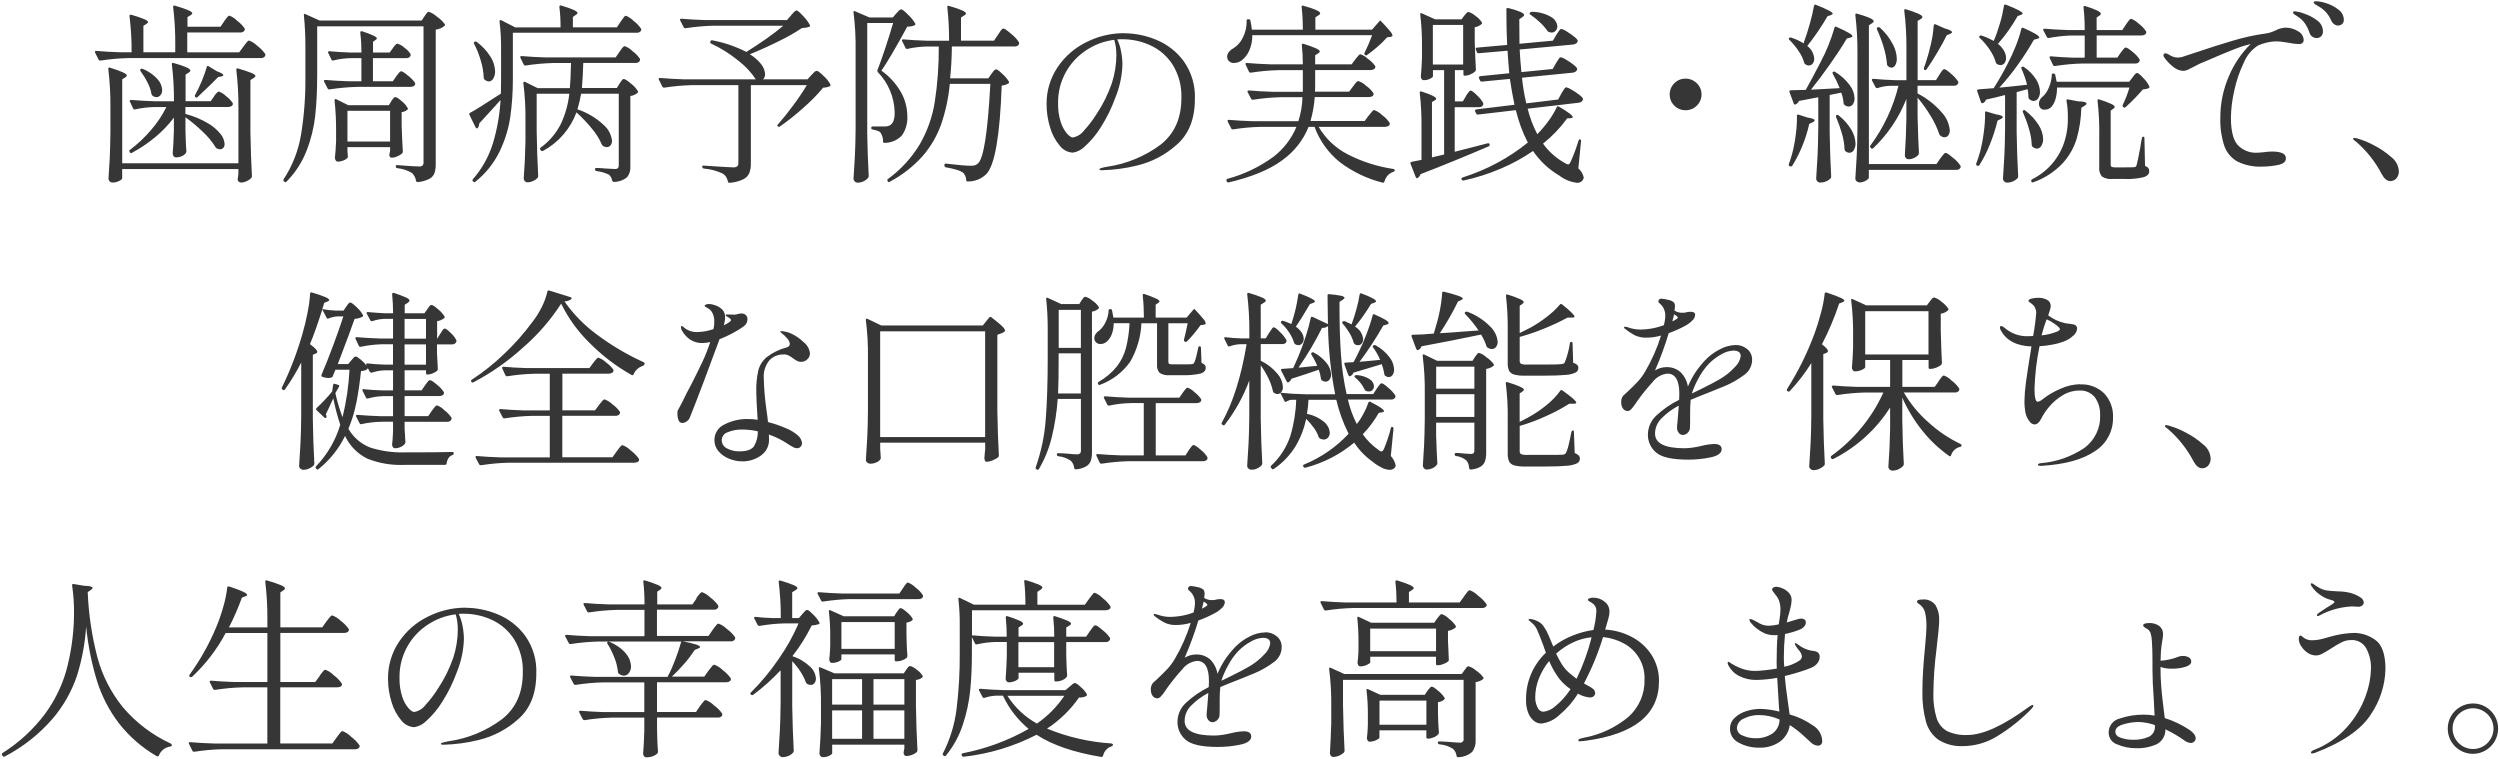 <?xml version="1.0" encoding="UTF-8"?><svg id="a" xmlns="http://www.w3.org/2000/svg" width="557" height="169" viewBox="0 0 557 169"><path id="b" d="M49.93,4.74c.09-.11.22-.29.41-.54.14-.19.29-.37.45-.54.09-.1.21-.16.34-.17.65.25,1.23.64,1.72,1.14.66.48,1.22,1.07,1.68,1.74.03.14.01.29-.04.43-.24.32-.64.48-1.03.43h-11.74v4.43h11.57l.95-1.29c.14-.17.29-.36.43-.56.13-.19.28-.37.43-.54.09-.13.23-.21.39-.24.69.26,1.31.66,1.83,1.18.69.5,1.3,1.12,1.79,1.83.03.14.01.29-.04.43-.21.34-.6.52-.99.47h-29.54c-2.06.05-4.11.24-6.15.56h-.13c-.13-.01-.25-.09-.3-.22l-.77-1.55c-.03-.05-.05-.11-.04-.17,0-.14.1-.22.3-.22,1.58.14,3.31.24,5.2.3h2.67c.02-2.69-.14-5.37-.47-8.04,0-.29.14-.39.43-.3.98.27,1.94.59,2.88.97.54.24.82.45.82.62,0,.14-.11.29-.34.43l-.69.43v5.89h7.1v-1.68c.02-2.8-.14-5.6-.47-8.39v-.09c0-.23.13-.3.39-.22,2.58.75,3.87,1.3,3.87,1.68,0,.14-.11.29-.34.43l-.73.43v2.15h7.35l.86-1.25ZM47.66,21.47c.09-.11.21-.27.37-.47.12-.16.26-.31.41-.45.09-.09.21-.14.34-.15.58.21,1.11.55,1.55.99.59.43,1.09.95,1.51,1.55.03.07.05.14.04.22,0,.21-.13.4-.32.49-.23.13-.49.2-.75.19h-9.5v1.55c1.77.45,3.48,1.15,5.05,2.09,1.08.62,2.04,1.45,2.82,2.43.5.61.8,1.36.86,2.15.02.32-.08.63-.28.88-.19.22-.47.33-.75.32-.23,0-.45-.06-.65-.17-.16-.04-.28-.15-.34-.3-.77-1.25-1.71-2.38-2.79-3.38-1.22-1.19-2.53-2.29-3.91-3.29v2.67l.04,1.63c.03,1.2.09,2.29.17,3.27,0,.15-.04.3-.13.43-.23.3-.53.53-.88.67-.38.18-.8.27-1.23.28-.23.01-.45-.08-.6-.26-.14-.17-.22-.38-.21-.6.11-1.35.2-3.02.26-5.03v-2.97c-1.22,1.63-2.64,3.1-4.21,4.39-1.59,1.32-3.3,2.47-5.12,3.44-.13.11-.33.09-.44-.04-.01-.01-.02-.03-.03-.04l-.04-.09c-.14-.2-.13-.36.04-.47,1.72-1.29,3.29-2.77,4.69-4.41,1.36-1.56,2.52-3.28,3.44-5.14h-2.62c-1.46.03-2.92.2-4.34.52-.23.06-.37,0-.43-.17l-.73-1.55c-.03-.05-.05-.11-.04-.17,0-.14.1-.22.3-.22,1.58.14,3.33.24,5.25.3h4.3c.02-2.74-.14-5.49-.47-8.21v-.09c0-.23.13-.3.39-.22,2.49.69,3.74,1.25,3.74,1.68,0,.14-.11.29-.34.43l-.73.47v5.93h5.59l.77-1.07ZM46.06,14.93c.06-.26.2-.32.43-.17l1.76,1.08c1,.37,1.51.67,1.51.9,0,.14-.16.24-.47.3l-.69.13c-.69.75-2.22,2.24-4.6,4.47-.11.13-.31.14-.44.03-.01,0-.02-.02-.03-.03-.14-.14-.16-.36-.04-.52.56-1,1.05-2.04,1.48-3.1.42-1.01.79-2.04,1.1-3.09h0ZM53.12,23.96c.02-2.8-.14-5.6-.47-8.39v-.09c0-.23.13-.3.39-.22,1.03.28,2.04.62,3.03,1.01.56.24.84.47.84.67,0,.14-.13.29-.39.43l-.73.47v11.52c.06,3.58.17,6.87.34,9.85,0,.15-.04.3-.13.43-.3.31-.66.56-1.05.73-.4.19-.83.29-1.27.3-.37,0-.69-.28-.73-.64,0-.14.01-.29.04-.43.03-.11.06-.23.06-.34.01-.14.04-.33.06-.56v-1.03h-25.89v2.06c0,.17-.24.37-.71.6-.45.22-.94.34-1.44.34-.23,0-.46-.09-.62-.26-.18-.15-.28-.37-.28-.6.11-1.58.21-3.12.28-4.64.07-1.52.12-3.44.15-5.76v-5.63c.02-2.8-.14-5.6-.47-8.39v-.09c0-.23.13-.3.39-.22,2.49.77,3.74,1.35,3.74,1.72,0,.14-.11.29-.34.43l-.69.43v18.71h25.89v-12.43ZM31.32,15.83c-.14-.17-.13-.32.04-.43.13-.12.32-.13.47-.04,1.24.5,2.35,1.27,3.25,2.26.63.66,1,1.52,1.05,2.43.02.41-.11.81-.37,1.14-.21.28-.53.45-.88.45-.31.01-.62-.1-.86-.3-.13-.08-.22-.2-.26-.34-.15-.91-.45-1.79-.88-2.6-.45-.9-.98-1.75-1.57-2.56h0ZM70.66,17.17c.01,2.89-.13,5.77-.43,8.64-.3,2.67-.95,5.28-1.93,7.78-1,2.58-2.52,4.92-4.47,6.88-.11.13-.31.14-.44.03-.01,0-.02-.02-.03-.03l-.09-.04c-.14-.11-.18-.32-.09-.47,1.97-3.01,3.3-6.4,3.89-9.95.69-4.23,1.01-8.51.97-12.79v-7.05c0-2.25-.11-4.51-.34-6.75v-.09c0-.11.03-.19.09-.22.09-.03.18,0,.26.04l3.14,1.42h22.75l.65-.95c.06-.09.15-.22.28-.41.1-.15.22-.3.34-.43.08-.09.2-.15.32-.15.67.23,1.29.59,1.81,1.08.68.45,1.28,1.02,1.76,1.68.09.11.06.24-.09.39-.55.46-1.22.74-1.93.82v29.89c.02.69-.07,1.38-.26,2.04-.2.56-.61,1.03-1.14,1.31-.81.41-1.69.66-2.6.73h-.09c-.14,0-.24-.1-.3-.3-.11-.66-.42-1.26-.9-1.72-1-.6-2.12-.97-3.27-1.08-.23-.06-.34-.17-.34-.34v-.04c0-.26.11-.36.34-.3,2.52.2,4.14.3,4.86.3.28.03.55-.05.77-.21.17-.22.24-.5.21-.77V5.86h-23.69v11.31ZM87.52,10.72c.09-.11.24-.31.45-.58s.41-.41.58-.41c.57.17,1.1.47,1.53.88.56.38,1.04.87,1.4,1.44.03.14.01.29-.04.43-.2.33-.57.51-.95.47h-7.4v5.16h4.43l.77-1.12c.13-.15.26-.31.37-.47.12-.18.25-.35.41-.49.09-.09.21-.14.34-.15.23,0,.75.34,1.55,1.01.58.44,1.09.97,1.51,1.57l.04.17c0,.23-.12.43-.32.54-.23.13-.49.2-.75.19h-11.87c-2.06.05-4.11.24-6.15.56h-.13c-.13-.01-.25-.09-.3-.22l-.77-1.5c-.03-.05-.05-.11-.04-.17,0-.14.1-.22.3-.22,1.58.14,3.33.24,5.25.3h2.79v-5.16h-2.32c-1.32.03-2.63.2-3.91.52-.23.06-.37,0-.43-.17l-.73-1.5c-.03-.05-.05-.11-.04-.17,0-.14.1-.21.3-.22,1.4.14,2.97.24,4.69.3h2.45c0-1.48-.08-2.96-.26-4.43,0-.29.14-.39.43-.3.86.27,1.71.59,2.54.97.49.24.73.45.73.62,0,.09-.1.2-.3.34l-.56.39v2.41h3.7l.73-.99ZM87.17,22.54c.09-.11.21-.29.39-.54.17-.24.34-.37.52-.37.26,0,.74.31,1.44.92.54.42.98.93,1.31,1.53.09.11.06.24-.09.39-.36.28-.79.46-1.25.52v3.1c.09,2.52.17,4.4.26,5.63,0,.15-.05.3-.13.43-.32.3-.69.53-1.1.69-.4.18-.83.29-1.27.3-.29,0-.46-.22-.52-.64.02-.15.05-.29.09-.43,0-.03.03-.19.09-.47v-.82h-9.5v.82c.06.75.09,1.13.09,1.16v.19c0,.09-.03.17-.09.24-.25.25-.55.44-.88.56-.4.17-.83.26-1.27.26-.18,0-.35-.1-.45-.26-.13-.17-.2-.38-.19-.6.11-.97.2-2.24.26-3.78v-2.33c.01-2.21-.1-4.42-.34-6.62v-.09c-.01-.09.03-.18.11-.24.09-.04.2-.03.28.02l2.67,1.33h9.03l.56-.9ZM77.41,24.69v6.84h9.5v-6.84h-9.5ZM110.48,23.45c-1.32,1.46-2.55,2.81-3.7,4.04,0,.37-.12.73-.34,1.03-.06.06-.13.09-.21.09-.11,0-.2-.07-.26-.22l-1.38-2.8c-.03-.05-.05-.11-.04-.17.01-.13.09-.25.21-.3.86-.43,3.14-1.85,6.84-4.26.03-.72.04-1.79.04-3.23v-6.58c.03-2.08-.09-4.17-.34-6.23v-.09c-.01-.09.03-.18.11-.24.09-.04.2-.03.28.02l3.1,1.59h10.1c.01-1.52-.07-3.05-.26-4.56,0-.29.14-.39.43-.3,2.41.72,3.61,1.26,3.61,1.63,0,.14-.11.29-.34.43l-.69.47v2.32h9.8l.86-1.29c.11-.14.25-.34.41-.58.12-.19.26-.37.41-.54.09-.1.21-.16.34-.17.65.26,1.24.66,1.72,1.16.66.49,1.22,1.08,1.68,1.76.03.14.01.29-.04.43-.23.31-.61.48-.99.43h-27.56v10.27c.01,2.86-.18,5.71-.58,8.54-.4,2.68-1.22,5.28-2.41,7.72-1.27,2.59-3.1,4.87-5.35,6.66-.11.13-.31.14-.44.03-.01,0-.02-.02-.03-.03l-.09-.09c-.13-.11-.14-.31-.03-.44,0-.01.02-.02.03-.03,2.01-2.3,3.52-5,4.43-7.91.96-3.16,1.54-6.42,1.72-9.72l-1.02,1.12ZM105.62,9.73c-.05-.07-.07-.16-.04-.24.04-.08.1-.15.17-.19.15-.09.34-.07.47.04,1.24.91,2.29,2.05,3.1,3.35.6.96.94,2.05.99,3.18.02.57-.12,1.14-.41,1.63-.2.38-.58.63-1.01.65-.35-.04-.68-.19-.95-.43-.11-.11-.18-.27-.17-.43-.05-1.31-.28-2.6-.67-3.85-.37-1.29-.87-2.53-1.49-3.72h0ZM138.04,18.63c.06-.09.15-.23.28-.43.1-.16.21-.31.34-.45.08-.09.2-.15.32-.15.26,0,.8.34,1.61,1.03.61.45,1.13,1.02,1.53,1.68.09.11.06.24-.09.39-.45.38-1,.62-1.59.69v15.7c.07.86-.19,1.71-.71,2.39-.82.67-1.84,1.04-2.9,1.05h-.09c-.11,0-.23-.09-.34-.26-.09-.5-.33-.97-.69-1.33-.88-.44-1.82-.71-2.79-.82-.23-.06-.35-.17-.35-.35v-.04c0-.2.09-.3.26-.3.66,0,1.43.04,2.32.13l1.81.09c.26.03.52-.04.73-.19.13-.2.19-.43.17-.67v-15.91h-8.39c-.2,1.18-.47,2.34-.82,3.48,2.17.72,4.16,1.9,5.83,3.46,1.04.89,1.71,2.14,1.87,3.5.02.39-.09.77-.32,1.07-.2.25-.51.4-.84.39-.29,0-.58-.09-.82-.26-.13-.08-.24-.2-.3-.34-.56-1.3-1.31-2.5-2.24-3.57-1.04-1.27-2.18-2.46-3.4-3.57-1.35,3.66-3.98,6.7-7.4,8.56-.16.12-.39.08-.51-.08,0,0,0,0,0,0l-.13-.17c-.14-.2-.11-.36.09-.47,1.88-1.37,3.42-3.17,4.47-5.25,1-2.13,1.64-4.41,1.89-6.75h-7.27v8.47c.06,3.58.17,6.87.34,9.85,0,.15-.04.3-.13.43-.28.29-.62.53-.99.69-.42.2-.87.3-1.33.3-.21,0-.4-.1-.54-.26-.15-.16-.24-.38-.24-.6.2-2.49.33-5.26.39-8.3v-4.6c.04-2.77-.12-5.55-.47-8.3v-.09c-.01-.09.03-.18.11-.24.09-.04.2-.03.28.02l2.79,1.38h7.18c.11-1.18.2-3.04.26-5.59h-3.96c-2.06.05-4.11.24-6.15.56h-.13c-.13-.01-.25-.09-.3-.22l-.73-1.5c-.03-.05-.05-.11-.04-.17,0-.14.1-.22.3-.22,1.58.14,3.33.24,5.25.3h15.7l.86-1.25c.13-.17.25-.34.37-.52.12-.19.25-.36.41-.52.1-.12.24-.2.39-.22.66.24,1.25.62,1.74,1.12.65.47,1.21,1.05,1.66,1.72.03.14.01.29-.04.43-.21.34-.6.52-.99.47h-11.61c-.06,2.15-.16,4.01-.3,5.59h7.78l.61-.99ZM176.23,3.41c.14-.14.34-.36.6-.65s.47-.43.64-.43c.23,0,.73.42,1.5,1.27.58.58,1.07,1.24,1.46,1.96.09.14.04.33-.1.41-.01,0-.02.01-.03.02-.53.16-1.08.25-1.63.26-1.66,1.1-3.39,2.08-5.18,2.94-2.16,1.08-4.31,2.04-6.43,2.9,1,.59,1.87,1.36,2.58,2.28.49.62.77,1.37.82,2.15.03.44-.14.87-.47,1.16h9.93l.86-.95c.09-.09.26-.27.52-.54.17-.22.41-.37.69-.41.23,0,.74.39,1.53,1.16.6.53,1.1,1.15,1.48,1.85.09.14.04.33-.1.41-.01,0-.02.01-.03.02-.46.21-.96.31-1.46.3-1.33,1.6-2.79,3.09-4.36,4.45-1.67,1.51-3.43,2.91-5.27,4.2-.14.11-.34.11-.47,0-.17-.11-.17-.26,0-.43,1.09-1.23,2.24-2.67,3.46-4.32,1.07-1.43,2.07-2.92,2.99-4.45h-12.47v17.5c.02.71-.1,1.42-.34,2.09-.28.61-.77,1.11-1.38,1.4-.95.44-1.97.71-3.01.77h-.09c-.14,0-.24-.1-.3-.3-.11-.69-.5-1.32-1.07-1.72-1.35-.65-2.81-1.04-4.3-1.16-.2-.02-.35-.19-.34-.39,0-.08.03-.16.09-.22.07-.06.17-.08.26-.04,3.87.26,6.05.39,6.54.39.32.03.63-.05.9-.22.19-.19.29-.46.26-.73v-17.37h-10.36c-2.06.05-4.11.24-6.15.56h-.13c-.13-.01-.25-.09-.3-.22l-.77-1.55c-.03-.05-.05-.11-.04-.17,0-.14.1-.22.3-.22,1.58.14,3.33.24,5.25.3h16.08c-1.02-1.54-2.28-2.9-3.74-4.04-1.89-1.56-3.97-2.88-6.19-3.91-.17-.07-.26-.25-.21-.43l.04-.09c.02-.08.08-.15.15-.19.09-.05.19-.05.28-.02,2.64.49,5.18,1.36,7.57,2.58,1.43-.89,2.9-1.86,4.39-2.9,1.49-1.04,2.77-2.03,3.83-2.94h-15.61c-2.06.05-4.11.24-6.15.56h-.13c-.13-.01-.25-.09-.3-.22l-.77-1.51c-.03-.05-.05-.11-.04-.17,0-.14.1-.22.3-.22,1.58.14,3.33.24,5.25.3h18.28l.95-1.08ZM220.9,16.48c.06-.09.16-.23.3-.43.11-.16.24-.32.39-.45.09-.09.21-.14.34-.15.23,0,.71.35,1.44,1.05.55.48,1.02,1.04,1.4,1.66.09.14.05.33-.09.43-.46.27-.97.43-1.5.47-.4,11.24-1.55,17.82-3.44,19.74-1.11,1.07-2.59,1.66-4.13,1.63-.16.03-.32-.08-.34-.25,0-.03,0-.06,0-.1-.02-.64-.3-1.24-.77-1.68-.45-.27-.95-.47-1.46-.6-.75-.21-1.51-.39-2.28-.52-.2-.02-.35-.19-.34-.39v-.13c0-.1.03-.19.11-.26.08-.06.19-.08.28-.04,2.72.32,4.56.47,5.5.47.31.01.62-.03.92-.11.25-.09.47-.23.67-.41,1.26-1.12,2.18-7.02,2.75-17.72h-9.03c-.29,3.1-.95,6.15-1.96,9.09-.93,2.59-2.34,4.98-4.15,7.05-2.07,2.29-4.53,4.21-7.27,5.66-.13.11-.33.09-.44-.04-.01-.01-.02-.03-.03-.04v-.05c-.11-.2-.1-.36.04-.47,2.88-2.08,5.31-4.73,7.14-7.78,1.66-2.89,2.78-6.06,3.31-9.35.63-4.1.93-8.25.9-12.4h-2.62c-1.46.03-2.92.2-4.34.52-.23.06-.37,0-.43-.17l-.77-1.55c-.03-.05-.05-.11-.04-.17,0-.14.1-.22.3-.22,1.58.14,3.33.24,5.25.3h4.94c.02-2.49-.11-4.97-.39-7.44v-.09c0-.23.13-.3.39-.22,2.52.72,3.78,1.28,3.78,1.68,0,.14-.13.29-.39.43l-.73.47v5.16h7.35l.9-1.33c.09-.11.21-.31.39-.58.13-.22.28-.42.45-.6.09-.11.23-.18.37-.2.23,0,.82.41,1.76,1.23.68.52,1.26,1.15,1.72,1.87.03.14.01.29-.04.43-.2.33-.57.51-.95.47h-13.98c-.03,2.49-.16,4.86-.39,7.1h8.51l.69-1ZM193.21,29.34c.06,3.58.17,6.87.34,9.85,0,.15-.04.3-.13.43-.59.69-1.46,1.08-2.36,1.08-.24,0-.46-.1-.62-.28-.17-.15-.27-.36-.28-.58.11-1.69.21-3.33.3-4.92.09-1.59.14-3.68.17-6.26V11.1c.04-2.79-.12-5.58-.47-8.34v-.08c0-.2.11-.26.34-.17l3.22,1.38h5.2l.77-.9c.09-.09.25-.26.49-.52.15-.2.37-.34.62-.39.23,0,.75.41,1.55,1.22.6.56,1.12,1.21,1.55,1.91.09.14.04.33-.1.41-.01,0-.02.01-.03.02-.52.2-1.08.31-1.63.3-2.58,4.73-4.5,8-5.76,9.8,1.8,1.28,3.3,2.94,4.39,4.86.88,1.58,1.35,3.35,1.38,5.16.11,1.55-.3,3.1-1.18,4.39-1.01,1.08-2.42,1.68-3.89,1.68-.16.03-.32-.08-.34-.25,0-.03,0-.06,0-.1.02-.69-.18-1.36-.56-1.94-.17-.26-.76-.49-1.76-.69-.17,0-.31-.15-.3-.32,0,0,0-.01,0-.02-.03-.16.08-.32.25-.34.03,0,.06,0,.1,0h2.67c.37.02.74-.06,1.07-.22.4-.22.7-.58.86-1.01.2-.6.28-1.24.26-1.87-.06-3.36-1.4-6.57-3.74-8.99-.11-.13-.15-.31-.09-.47.52-1.32,1.11-3,1.79-5.03.67-2.04,1.24-3.86,1.7-5.46h-5.77v24.21ZM250.49,7.41c2.47.02,4.91.52,7.18,1.48,2.43,1,4.53,2.65,6.08,4.77,1.73,2.45,2.6,5.41,2.47,8.41,0,4.47-1.37,7.88-4.11,10.23-2.5,2.23-5.51,3.8-8.77,4.58-2.55.63-5.17.98-7.8,1.05-.4,0-.6-.07-.6-.22,0-.17.57-.36,1.72-.56,4.33-.62,8.44-2.32,11.95-4.94,3.07-2.44,4.6-5.88,4.6-10.32.11-2.64-.57-5.25-1.96-7.5-1.21-1.88-2.93-3.37-4.97-4.3-1.97-.9-4.11-1.36-6.28-1.35-.36,0-.72,0-1.08.04.41.86.7,1.77.86,2.71.19.95.29,1.91.3,2.88-.08,2.51-.6,4.98-1.55,7.31-.84,2.33-1.92,4.55-3.25,6.64-.97,1.58-2.15,3.01-3.52,4.25-.73.76-1.69,1.27-2.73,1.44-1.14-.06-2.21-.62-2.9-1.53-.99-1.18-1.72-2.54-2.15-4.02-.53-1.68-.8-3.44-.8-5.2-.05-2.94.81-5.83,2.45-8.28,1.62-2.41,3.84-4.34,6.45-5.61,2.6-1.31,5.48-1.98,8.39-1.98ZM248.72,12.22c.02-1.14-.14-2.27-.47-3.35-2.22.28-4.35,1.07-6.21,2.3-1.9,1.24-3.48,2.93-4.58,4.92-1.16,2.1-1.76,4.48-1.72,6.88-.04,1.46.17,2.91.62,4.3.29.93.77,1.79,1.4,2.54.52.54.93.82,1.25.82,1.03-.18,1.95-.76,2.56-1.61,1.02-1.11,1.93-2.31,2.73-3.59,1.43-2.14,2.58-4.46,3.42-6.9.66-2.04,1-4.16,1.01-6.3ZM305.7,6.59l1.59-1.81c.14-.23.3-.23.47,0,.92.97,1.56,1.69,1.93,2.15.28.27.47.61.56.99,0,.14-.14.24-.43.3l-.77.09c-.64.73-1.33,1.41-2.06,2.04-.75.67-1.54,1.29-2.36,1.87-.12.14-.33.16-.47.04l-.04-.04c-.15-.09-.2-.28-.12-.43,0-.02.02-.03.03-.04.64-1.27,1.2-2.58,1.68-3.91h-26.7c.03,1.19-.2,2.37-.69,3.46-.37.85-.95,1.6-1.68,2.17-.49.35-1.07.55-1.68.56-.59.06-1.15-.25-1.42-.77-.08-.19-.12-.39-.13-.6,0-.37.12-.73.34-1.03.24-.32.55-.59.9-.77.97-.58,1.75-1.43,2.24-2.45.61-1.17.9-2.47.86-3.78-.03-.16.08-.32.25-.34.03,0,.06,0,.1,0h.09c.23,0,.36.09.39.26.15.68.27,1.37.34,2.06h11.35c.01-1.68-.07-3.36-.26-5.03v-.08c0-.23.13-.3.39-.22,2.49.69,3.74,1.25,3.74,1.68,0,.14-.11.29-.34.43l-.73.47v2.75h12.64ZM304.97,25.77c.09-.11.22-.29.41-.54.14-.19.29-.37.45-.54.09-.1.21-.16.34-.17.66.24,1.27.62,1.76,1.12.66.47,1.23,1.05,1.68,1.72l.04.17c0,.23-.12.43-.32.54-.24.14-.52.2-.8.19h-14.74c1.53,2.62,3.79,4.75,6.49,6.13,3.18,1.64,6.61,2.73,10.15,3.25.23.06.34.16.34.3-.04.16-.15.28-.3.34-.48.14-.91.41-1.25.77-.36.4-.62.87-.77,1.38-.02.17-.17.3-.34.28-.03,0-.06-.01-.09-.02-3.44-.87-6.67-2.42-9.5-4.56-2.56-2.06-4.51-4.78-5.64-7.87h-1.33c-1.2,3-3.25,5.59-5.89,7.46-2.81,2.08-6.78,3.72-11.91,4.92h-.09c-.15.01-.29-.07-.34-.21l-.04-.17c-.03-.05-.05-.11-.04-.17,0-.11.09-.2.26-.26,3.66-.98,7.11-2.63,10.17-4.86,2.29-1.74,4.07-4.06,5.18-6.71h-7.96c-2.06.05-4.11.24-6.15.56h-.13c-.13-.01-.25-.09-.3-.22l-.77-1.51c-.03-.05-.05-.11-.04-.17,0-.14.1-.22.3-.22,1.58.14,3.33.24,5.25.3h10.23c.55-1.73.86-3.52.91-5.34h-4.86c-2.06.05-4.11.24-6.15.56h-.13c-.13-.01-.25-.09-.3-.22l-.77-1.46c-.03-.05-.05-.11-.04-.17,0-.14.11-.22.34-.22,1.55.14,3.28.24,5.2.3h6.79v-4.82h-5.42c-2.06.05-4.11.24-6.15.56h-.13c-.13-.01-.25-.09-.3-.22l-.73-1.55c-.03-.05-.05-.11-.04-.17,0-.14.1-.22.3-.22,1.58.14,3.33.24,5.25.3h7.22c0-1.4-.07-2.82-.22-4.26,0-.29.13-.39.39-.3,2.41.75,3.61,1.3,3.61,1.68,0,.14-.11.29-.34.43l-.69.43v2.02h8.13l.82-1.12c.15-.15.28-.32.41-.5.12-.17.26-.33.41-.47.09-.09.21-.14.34-.15.62.22,1.18.57,1.65,1.03.63.43,1.17.97,1.61,1.59l.04.17c0,.23-.12.43-.32.54-.24.14-.52.2-.8.19h-12.29v3.62c0,.54-.01.94-.04,1.2h7.61l.86-1.16.39-.52c.13-.19.29-.36.45-.52.1-.1.23-.16.36-.17.65.22,1.23.58,1.72,1.05.64.44,1.2,1.01,1.63,1.66l.04.17c0,.22-.12.42-.32.52-.26.12-.55.18-.84.17h-11.95c-.13,1.81-.45,3.59-.95,5.33h12.08l.9-1.25ZM347.88,20.82c.09-.14.21-.34.37-.6.12-.2.25-.39.39-.58.07-.11.19-.18.32-.19.43.11.83.29,1.2.54.61.34,1.19.73,1.74,1.16.53.42.8.72.8.92-.02.22-.13.42-.3.56-.2.15-.44.24-.69.26l-11.35,1.33c.49,1.97,1.21,3.88,2.15,5.68.91-.92,1.74-1.9,2.49-2.95.72-.96,1.34-1.99,1.85-3.07.09-.23.24-.27.47-.13,2.07,1.2,3.1,1.99,3.1,2.36,0,.09-.14.16-.43.22l-.82.04c-1.53,2.11-3.34,4-5.38,5.63,1.27,1.77,2.91,3.24,4.82,4.3.23.17.49.29.77.34.2,0,.4-.23.6-.69.68-1.51,1.25-3.06,1.72-4.64.06-.17.14-.26.26-.26.09-.01.18.02.24.09.05.09.07.2.06.3l-.6,6.06c.59.54,1.01,1.24,1.2,2.02-.02.18-.08.36-.17.52-.27.47-.79.74-1.33.69-1.42-.17-2.78-.72-3.91-1.59-2.35-1.37-4.36-3.25-5.89-5.5-2.26,1.55-4.66,2.86-7.18,3.93-2.68,1.14-5.46,2.03-8.3,2.65h-.09c-.15,0-.28-.08-.34-.21v-.04c-.03-.05-.05-.11-.04-.17,0-.11.09-.2.26-.26,2.69-.85,5.3-1.95,7.78-3.29,2.39-1.28,4.65-2.79,6.75-4.49-1.18-2.29-2.07-4.72-2.67-7.22l-8.47.99h-.08c-.09,0-.19-.09-.3-.26l-.22-.47-.04-.13c0-.14.1-.24.3-.3l8.51-1.03c-.37-1.78-.72-3.7-1.03-5.76l-6.24.6h-.08c-.16,0-.29-.11-.34-.26l-.22-.52-.04-.13c0-.14.1-.24.3-.3l6.49-.65-.13-1.5c-.03-.37-.07-.92-.13-1.63s-.1-1.35-.13-1.89l-6.45.56c-.17.02-.34-.09-.39-.26l-.22-.56-.04-.17c0-.17.1-.26.3-.26l6.71-.6c-.11-2.27-.17-4.92-.17-7.96,0-.1.04-.19.13-.24.09-.04.2-.05.3-.02.94.22,1.86.51,2.75.88.52.24.77.47.77.67,0,.14-.11.29-.34.43l-.73.52.04,5.46,7.44-.69.77-1.29c.09-.14.21-.34.37-.58.12-.2.26-.38.41-.56.08-.11.21-.18.34-.19.43.11.83.3,1.18.56.59.36,1.16.75,1.7,1.18.52.42.77.72.77.92-.03.23-.15.43-.34.56-.2.14-.44.23-.69.26l-11.91,1.11c.09,1.72.22,3.4.39,5.03l6.97-.69.73-1.29c.11-.17.24-.38.39-.62.11-.19.23-.37.37-.54.08-.1.19-.17.32-.17.42.11.82.29,1.18.54.6.34,1.16.73,1.7,1.16.52.42.77.72.77.92-.02.22-.14.43-.32.56-.19.15-.42.24-.67.26l-11.31,1.12c.19,1.92.51,3.84.95,5.72l7.1-.86.73-1.33ZM341,3.28c-.23-.14-.27-.29-.13-.43.09-.15.26-.23.43-.22,1.5,0,2.98.39,4.28,1.15.79.42,1.31,1.2,1.4,2.09,0,.36-.13.7-.37.97-.23.27-.57.42-.92.41-.21,0-.41-.05-.6-.13-.15-.03-.27-.13-.34-.26-.49-.7-1.05-1.34-1.68-1.91-.64-.61-1.33-1.17-2.07-1.66ZM326.6,21.38c.09-.14.21-.32.37-.54.16-.22.29-.38.39-.49.08-.1.2-.17.32-.17.23,0,.71.37,1.44,1.1.54.49,1,1.06,1.35,1.7.03.14.01.29-.04.43-.21.34-.6.52-.99.47h-5.33v9.93l4.39-1.12,2.97-.77h.09c.15-.01.29.07.34.22v.13c0,.15-.08.28-.22.34-5.65,2.41-10.71,4.47-15.18,6.19-.11.35-.34.65-.65.86-.04.03-.08.05-.13.04-.14,0-.24-.09-.3-.26l-1.16-2.96-.04-.13c0-.14.1-.24.3-.3l2.19-.43v-7.57c.02-2.46-.11-4.91-.39-7.35v-.09c0-.23.13-.3.39-.22,2.18.69,3.27,1.23,3.27,1.63-.02.09-.06.16-.13.22-.1.09-.22.16-.34.22l-.47.26v12.34l2.71-.64V15.62h-2.49v1.38c0,.14-.21.32-.62.54-.45.22-.94.33-1.44.32-.19,0-.37-.09-.47-.26-.12-.18-.18-.39-.17-.6.11-1.06.2-2.42.26-4.09v-2.49c.02-2.4-.11-4.8-.39-7.18v-.09c0-.11.03-.19.09-.22.09-.03.18,0,.26.04l2.97,1.33h5.89l.6-.82c.09-.09.22-.24.41-.47.12-.19.32-.31.54-.34.58.17,1.11.47,1.55.88.57.37,1.06.86,1.42,1.44.09.11.06.24-.09.39-.42.37-.94.61-1.5.69v3.31c.09,2.67.17,4.7.26,6.11,0,.16-.06.32-.17.43-.3.28-.65.49-1.03.65-.38.18-.78.28-1.2.3h-.04c-.16.03-.32-.08-.34-.25,0-.03,0-.06,0-.1v-.9h-1.9v6.97h1.76l.73-1.21ZM319.24,5.56v8.81h6.75V5.56h-6.75ZM375.53,24.56c-.94.01-1.84-.36-2.49-1.03-.67-.65-1.05-1.56-1.03-2.49-.01-.94.36-1.84,1.03-2.49.65-.67,1.56-1.05,2.49-1.03.94-.01,1.85.36,2.52,1.03.68.65,1.07,1.55,1.05,2.49.01.94-.37,1.85-1.05,2.49-.66.67-1.57,1.04-2.52,1.03ZM401.89,9.47c.49-1.32.94-2.72,1.35-4.21.42-1.49.72-2.81.92-3.96.06-.26.2-.33.43-.22.99.37,1.96.8,2.9,1.27.56.3.84.54.84.71,0,.09-.13.19-.39.3l-.77.26c-1.34,2.31-2.85,4.53-4.51,6.62.91.67,1.47,1.71,1.55,2.84.01.39-.11.77-.34,1.08-.2.27-.52.43-.86.43-.28,0-.55-.1-.77-.26-.13-.08-.22-.2-.26-.34-.26-.94-.69-1.83-1.25-2.62-.6-.9-1.29-1.74-2.06-2.49-.17-.17-.19-.32-.04-.43.15-.12.35-.14.52-.04.94.29,1.84.71,2.67,1.25l.09-.17ZM432.08,16.65c.09-.11.21-.29.37-.54.12-.19.25-.37.41-.54.09-.1.21-.16.34-.17.23,0,.75.37,1.57,1.1.6.48,1.11,1.05,1.53,1.7.03.14.01.29-.04.43-.21.34-.6.52-.99.47h-8.04v1.72c2.07,1.06,3.92,2.51,5.44,4.28.99,1.07,1.6,2.44,1.74,3.89.02.41-.09.82-.32,1.16-.19.27-.51.44-.84.43-.31,0-.61-.11-.86-.3-.13-.08-.24-.2-.3-.34-.48-1.43-1.13-2.81-1.93-4.09-.86-1.44-1.84-2.81-2.92-4.09v4.26c.09,3.55.19,6.24.3,8.04-.01.15-.05.3-.13.43-.25.3-.57.53-.92.69-.38.19-.8.29-1.23.3-.24,0-.46-.08-.62-.26-.15-.16-.24-.38-.24-.6.17-2.67.29-5.36.34-8.08v-4.51c-1.63,4.17-4.16,7.92-7.4,11.01-.2.14-.36.13-.47-.04l-.13-.13c-.13-.11-.14-.31-.03-.44,0-.01.02-.02.03-.03,2.94-3.97,5.06-8.49,6.24-13.29h-1.81c-.98.03-1.95.2-2.88.52h-.13c-.13-.01-.25-.09-.3-.22l-.77-1.46c-.03-.05-.05-.11-.04-.17,0-.14.11-.22.34-.22,1.43.14,3.04.24,4.82.3h2.54v-7.1c.02-2.8-.14-5.6-.48-8.38v-.09c0-.23.13-.3.39-.22.97.28,1.93.63,2.86,1.03.53.26.8.49.8.69,0,.14-.11.29-.34.43l-.73.43v13.2h4.09l.77-1.21ZM432.3,35.31c.09-.11.22-.29.41-.54.14-.19.29-.37.45-.54.09-.1.21-.16.34-.17.23,0,.79.38,1.68,1.14.64.48,1.19,1.07,1.63,1.74.03.14.03.29,0,.43-.21.34-.6.52-.99.47h-19.44v1.72c0,.2-.22.43-.67.69-.41.25-.88.38-1.35.39-.25,0-.5-.09-.69-.26-.19-.14-.3-.36-.3-.6.11-1.69.21-3.33.3-4.92.09-1.59.14-3.68.17-6.26V11.75c.02-2.8-.14-5.6-.47-8.39v-.09c0-.23.13-.3.39-.22,2.47.69,3.7,1.25,3.7,1.68,0,.14-.11.29-.34.43l-.73.47v30.92h15.05l.86-1.25ZM430.83,5.69c.06-.29.2-.37.43-.26l2.02.9c1.09.29,1.63.57,1.63.86,0,.11-.16.24-.47.39l-.69.26c-.54,1.09-1.23,2.34-2.06,3.76-.83,1.42-1.65,2.7-2.45,3.85-.05.09-.15.16-.26.17-.12.01-.24-.05-.3-.15-.06-.1-.07-.21-.04-.32l.43-1.2c.47-1.42.86-2.86,1.18-4.32.3-1.29.49-2.61.58-3.93h0ZM409.89,19.66c-.44-1.11-.96-2.19-1.55-3.23-.09-.23-.06-.37.09-.43.15-.09.34-.07.47.04,1.27.77,2.37,1.77,3.25,2.97.63.82.99,1.81,1.05,2.84.02.48-.11.95-.36,1.35-.21.34-.57.54-.97.54-.35-.02-.68-.16-.95-.39-.11-.11-.18-.27-.17-.43-.07-.78-.24-1.55-.52-2.28l-2.58.52v8.34c.06,3.58.17,6.87.34,9.85,0,.16-.06.32-.17.43-.29.28-.62.5-.99.64-.42.18-.88.26-1.33.26-.22-.01-.43-.11-.58-.28-.17-.15-.27-.36-.28-.58.11-1.69.21-3.33.3-4.92.09-1.59.14-3.68.17-6.26v-6.97l-4.3.82c-.14.34-.4.61-.73.77-.04.03-.08.05-.13.04-.14,0-.26-.08-.3-.22l-.95-2.58-.04-.13c0-.07.04-.13.09-.17.07-.06.16-.09.26-.09l3.31-.09c.92-1.63,2.01-3.67,3.27-6.11,1.31-2.46,2.37-5.06,3.14-7.74.06-.26.22-.32.47-.17,2.35,1.03,3.53,1.72,3.53,2.06,0,.08-.05.16-.13.19-.1.05-.2.08-.3.11l-.82.22c-1,1.69-2.24,3.58-3.7,5.66s-2.9,3.99-4.3,5.74l6.41-.34ZM418.19,6.55c-.03-.05-.05-.11-.04-.17,0-.14.08-.26.21-.3h.04c.16-.06.34-.03.47.09,1.15,1.05,2.11,2.28,2.84,3.66.54.99.85,2.1.9,3.23.02.51-.1,1.02-.34,1.46-.16.33-.49.55-.86.56-.31-.03-.6-.17-.82-.39-.11-.11-.18-.27-.17-.43-.12-1.31-.38-2.6-.77-3.85-.39-1.32-.88-2.6-1.46-3.85h0ZM400.34,25.85c0-.1.03-.21.11-.28.08-.07.19-.08.28-.02l1.98.64c1.06.17,1.59.37,1.59.6,0,.17-.16.33-.47.47l-.73.34c-.73,3.3-2.01,6.46-3.78,9.33-.1.16-.31.22-.47.13l-.13-.04c-.17-.09-.25-.29-.17-.47.17-.43.4-1.13.69-2.11.38-1.42.66-2.86.84-4.32.2-1.42.3-2.85.28-4.28ZM409.07,26.07c-.03-.09-.03-.19,0-.28.02-.06.07-.12.13-.15.16-.09.36-.05.47.09,1.14.89,2.1,1.98,2.84,3.23.54.9.85,1.92.9,2.97.02.54-.11,1.07-.39,1.53-.2.36-.58.58-.99.58-.34-.02-.65-.16-.9-.39-.11-.11-.18-.27-.17-.43-.05-1.2-.25-2.38-.6-3.53-.35-1.23-.78-2.44-1.29-3.61ZM444.2,9.13c.55-1.29,1.01-2.61,1.4-3.96.38-1.27.67-2.56.88-3.87.03-.26.17-.34.43-.26,2.49.97,3.74,1.63,3.74,1.98,0,.09-.13.19-.39.3l-.73.26c-1.24,2.21-2.71,4.29-4.39,6.19.56.43,1.03.97,1.38,1.59.27.47.41,1,.43,1.55.02.41-.11.81-.34,1.14-.21.29-.54.46-.9.45-.27,0-.54-.07-.77-.22-.13-.08-.22-.2-.26-.34-.29-1.02-.75-1.97-1.35-2.84-.65-.97-1.4-1.87-2.26-2.67-.12-.09-.14-.26-.05-.38.02-.02.03-.04.05-.05.15-.12.35-.14.52-.04.91.3,1.78.69,2.62,1.16ZM472.5,11.75c.09-.11.21-.28.37-.5.12-.17.26-.34.41-.49.09-.1.21-.16.34-.17.26,0,.79.34,1.59,1.03.59.45,1.1,1.01,1.5,1.63.03.14.01.29-.04.43-.21.34-.6.52-.99.47h-11.69c-2.06.05-4.11.24-6.15.56h-.13c-.13-.01-.25-.09-.3-.22l-.73-1.55c-.03-.05-.05-.11-.04-.17,0-.14.1-.22.3-.22,1.49.14,3.14.24,4.95.3h2.58v-4.94h-2.97c-1.69.05-3.37.24-5.03.56h-.13c-.13-.01-.25-.09-.3-.22l-.77-1.46c-.03-.05-.05-.11-.04-.17,0-.14.11-.22.34-.22,1.55.14,3.28.24,5.2.3h3.7c.01-1.68-.07-3.36-.26-5.03v-.09c0-.23.13-.3.39-.22.93.26,1.83.6,2.71,1.01.52.27.77.51.77.71,0,.11-.1.24-.3.39l-.65.43v2.8h5.72l.82-1.25c.13-.17.25-.34.37-.52.12-.19.25-.36.41-.52.1-.12.24-.2.39-.22.63.24,1.2.62,1.68,1.1.64.46,1.2,1.04,1.63,1.7.03.07.05.14.04.22,0,.21-.13.4-.32.5-.23.13-.49.2-.75.19h-9.98v4.94h4.6l.77-1.12ZM445.45,19.53c2.09-.2,4.16-.41,6.19-.65-.32-1.22-.74-2.41-1.25-3.57-.06-.07-.07-.17-.04-.26.03-.08.09-.15.17-.17.16-.07.35-.03.47.09,1.08.73,1.99,1.67,2.68,2.77.51.81.8,1.73.84,2.69.02.52-.12,1.04-.41,1.48-.21.36-.6.57-1.01.58-.37-.01-.73-.17-.99-.43-.11-.11-.18-.27-.17-.43,0-.59-.05-1.18-.17-1.76l-2.45.65v8.94c.06,3.58.17,6.87.34,9.85,0,.16-.06.32-.17.43-.61.62-1.45.96-2.32.95-.24,0-.46-.1-.62-.28-.17-.15-.27-.36-.28-.58.11-1.69.21-3.33.3-4.92.09-1.59.14-3.68.17-6.26v-7.48c-1.29.34-2.71.69-4.26,1.03-.1.35-.35.64-.69.77-.04.03-.08.05-.13.04-.14,0-.24-.09-.3-.26l-.82-2.41-.04-.13c0-.14.1-.24.3-.3.92-.06,2.05-.14,3.4-.26,1.15-1.81,2.18-3.61,3.1-5.42.68-1.3,1.29-2.64,1.83-4,.5-1.23.91-2.49,1.23-3.78.06-.29.21-.36.47-.22,2.35,1.03,3.53,1.73,3.53,2.11,0,.09-.05.16-.13.19-.1.05-.2.08-.3.11l-.77.22c-1.06,1.87-2.22,3.67-3.47,5.42-1.29,1.84-2.71,3.59-4.23,5.25ZM475.12,17.25c.09-.11.24-.31.45-.58s.41-.41.58-.41c.23,0,.7.38,1.4,1.14.54.53.99,1.15,1.31,1.83.09.14.04.33-.1.41-.01,0-.02.01-.03.02-.41.15-.85.24-1.29.26-1.2,1.4-2.5,2.72-3.87,3.96-.11.13-.31.14-.44.03-.01,0-.02-.02-.03-.03-.16-.1-.23-.29-.17-.47.61-1.26,1.12-2.57,1.51-3.91h-16.13c.01.84-.1,1.68-.32,2.49-.16.64-.46,1.25-.88,1.76-.39.45-.95.7-1.55.69-.46.05-.9-.19-1.12-.6-.12-.22-.18-.48-.17-.73.01-.66.35-1.27.9-1.63.6-.58,1.06-1.28,1.35-2.06.37-.86.58-1.78.62-2.71-.03-.16.08-.32.25-.34.03,0,.06,0,.1,0h.04c.23.06.36.17.39.34.06.26.16.76.3,1.5h16.17l.73-.95ZM467.72,29.77c.02-2.44-.11-4.88-.39-7.31v-.09c0-.23.13-.3.39-.22.91.29,1.81.62,2.69,1.01.5.24.75.47.75.67,0,.11-.1.24-.3.39l-.6.43v11.95c0,.29.06.47.19.56.26.11.55.16.84.13h2.11c1.18,0,1.86-.01,2.06-.04.14,0,.28-.05.41-.13.1-.12.17-.27.19-.43.11-.32.39-1.63.82-3.96.06-.52.17-1.18.34-1.98.03-.2.13-.3.3-.3s.26.11.26.34l.13,6.15c.29.11.54.29.75.52.14.2.21.44.19.69,0,.6-.39,1.04-1.18,1.31-1.41.34-2.87.48-4.32.41h-2.67c-.84.1-1.68-.1-2.39-.56-.45-.57-.66-1.3-.58-2.02v-7.53ZM460.41,22.41c0-.23.11-.32.34-.26l2.28.43c1.23.03,1.85.2,1.85.52,0,.11-.14.27-.43.47l-.73.43c-.05,2.3-.39,4.59-1.01,6.82-.62,2.08-1.71,3.99-3.18,5.59-1.8,1.88-4.02,3.32-6.47,4.19-.23.09-.39.04-.47-.13v-.04c-.03-.05-.05-.11-.04-.17,0-.12.07-.23.17-.3,3.58-1.76,6.25-4.94,7.35-8.77.48-1.63.69-3.33.65-5.03.02-1.23-.08-2.45-.3-3.65v-.09ZM450.69,24.99c-.03-.09-.03-.19,0-.28.02-.06.07-.12.13-.15.14-.09.33-.05.43.09,1.19.89,2.2,1.99,2.99,3.25.58.91.92,1.95.97,3.03.03.56-.12,1.11-.41,1.59-.21.36-.59.59-1.01.6-.35-.04-.68-.19-.95-.43-.11-.11-.18-.27-.17-.43-.05-1.21-.26-2.41-.62-3.57-.36-1.26-.82-2.5-1.35-3.7h0ZM442.26,25.08c-.01-.09.03-.18.11-.24.08-.04.17-.03.24.02l2.02.6c1.06.17,1.59.37,1.59.6,0,.17-.16.33-.47.47l-.69.34c-.45,1.85-1.04,3.66-1.76,5.42-.62,1.58-1.4,3.09-2.31,4.52-.05.08-.12.13-.21.15-.09.01-.18-.01-.26-.06h-.04c-.17-.09-.25-.29-.17-.47.32-.83.6-1.71.86-2.62.37-1.46.65-2.94.83-4.43.2-1.4.29-2.8.28-4.21v-.08ZM509.26,6.16c.97,0,1.92.28,2.73.8.74.36,1.22,1.09,1.27,1.91.02.27-.08.53-.28.71-.2.16-.45.25-.71.24-.81-.02-1.62-.12-2.41-.3-.2-.03-.59-.09-1.16-.17-.47-.08-.94-.12-1.42-.13-.84,0-1.67.11-2.47.32-.58.14-1.15.34-1.7.58-1.42.91-2.52,2.23-3.16,3.78-.97,2-1.69,4.11-2.15,6.28-.46,1.97-.72,3.99-.75,6.02,0,2.9.49,4.92,1.48,6.08,1.16,1.23,2.81,1.87,4.49,1.74l1.2-.09c.66-.1,1.32-.16,1.98-.17,2.07,0,3.1.5,3.1,1.51,0,.75-.58,1.24-1.74,1.48-1.15.24-2.32.36-3.5.37-1.94.1-3.87-.3-5.61-1.16-1.37-.78-2.4-2.04-2.9-3.53-.64-2-.93-4.09-.86-6.19-.02-3.19.64-6.34,1.91-9.27,1.12-2.68,2.77-5.12,4.84-7.16l-.34.09c-1.17.29-2.31.66-3.42,1.12-1.48.57-3.36,1.36-5.65,2.36l-1.85.77c-.23.11-.73.37-1.51.77-.54.29-.97.5-1.29.65-.31.14-.65.22-.99.22-.86-.06-1.67-.41-2.3-.99-.72-.56-1.35-1.23-1.87-1.98-.12-.15-.2-.33-.21-.52,0-.11.05-.22.13-.3.08-.08.19-.13.3-.13.2,0,.39.07.56.17.06.03.3.16.73.41.49.26,1.04.38,1.59.37.25-.01.49-.04.73-.09l2.62-.86c3.21-1.09,6.16-2.03,8.84-2.82,2.43-.73,4.91-1.27,7.42-1.61.43-.06.85-.17,1.25-.32.4-.16.66-.27.77-.32.71-.39,1.51-.61,2.32-.65h0ZM520.87,5.69c-.29,0-.57-.11-.8-.28-.29-.21-.53-.5-.67-.84-.28-.64-.65-1.24-1.1-1.78-.47-.51-1.01-.96-1.61-1.31-.17-.11-.35-.22-.54-.32-.17-.09-.32-.19-.47-.3-.11-.07-.18-.19-.19-.32,0-.17.17-.26.52-.26.83.04,1.65.21,2.43.49.95.31,1.84.79,2.62,1.42.7.5,1.12,1.31,1.14,2.17.04.39-.11.78-.41,1.03-.26.2-.58.3-.91.3h0ZM516.14,8.49c-.32-.01-.63-.11-.9-.28-.34-.21-.58-.54-.69-.92-.25-.76-.6-1.47-1.05-2.13-.44-.61-1.01-1.13-1.66-1.53-.09-.06-.22-.14-.41-.26-.15-.08-.28-.19-.41-.3-.08-.07-.12-.16-.13-.26,0-.2.14-.3.43-.3.7.09,1.38.26,2.04.52,1.04.34,2.01.85,2.88,1.51.82.55,1.31,1.47,1.31,2.45.03.42-.13.83-.43,1.12-.27.25-.62.38-.99.38h0ZM530.68,38.84c-1.42-2.74-3.35-5.19-5.68-7.22-.11-.09-.27-.2-.45-.34-.19-.14-.28-.26-.28-.34,0-.14.1-.21.3-.22.26.03.52.09.77.17,1.22.36,2.4.85,3.53,1.46,1.41.71,2.71,1.6,3.89,2.64.98.73,1.6,1.85,1.7,3.08.05.63-.16,1.25-.58,1.72-.34.35-.82.56-1.31.56-.72,0-1.35-.5-1.89-1.51ZM97.36,76.74v1.98l.09,1.55c0,.43.03,1.05.09,1.85.03.15,0,.3-.09.43-.29.27-.64.48-1.01.62-.37.17-.77.27-1.18.28-.16.03-.32-.08-.34-.25,0-.03,0-.06,0-.1v-.6h-4.77v4.47h3.78l.77-1.12c.11-.14.23-.3.34-.47.11-.17.23-.32.37-.47.09-.12.22-.2.37-.22.26,0,.79.34,1.59,1.03.59.45,1.1,1.01,1.51,1.63l.04.17c0,.23-.12.43-.32.54-.24.14-.52.2-.8.19h-7.65v4.47h5.25l.82-1.2c.11-.14.25-.32.41-.54.12-.17.26-.34.41-.49.09-.1.21-.16.34-.17.62.23,1.17.6,1.63,1.08.63.46,1.16,1.03,1.59,1.68.03.14.01.29-.04.43-.21.34-.6.52-.99.47h-9.42v1.63l.09,1.25c0,.4.03.92.09,1.55,0,.15-.02.3-.09.43-.23.31-.54.55-.9.71-.4.21-.84.32-1.29.32-.21.01-.4-.09-.52-.26-.12-.18-.18-.39-.17-.6.09-.69.14-1.38.17-2.06l.04-.99v-1.99h-2.58c-1.49.03-2.97.2-4.43.52-.23.06-.37,0-.43-.17l-.77-1.5c-.03-.05-.05-.11-.04-.17,0-.14.1-.22.3-.22,1.58.14,3.31.24,5.2.3h2.75v-4.47h-2.11c-1.18.03-2.35.21-3.48.52-.23.06-.37,0-.43-.17l-.77-1.55-.04-.17c0-.17.11-.23.34-.17,1.38.14,2.78.23,4.21.26h2.28v-4.47h-1.85c-.98.03-1.95.2-2.88.52h-.13c-.12,0-.23-.07-.3-.17l-.47-.86v.09c-.13.19-.32.33-.54.41-.32.09-.64.16-.97.19-.26,2.52-.59,4.83-1.01,6.92-.4,2.03-1,4.02-1.79,5.93,1.09,1.9,2.8,3.37,4.84,4.17,2.52.8,5.16,1.17,7.8,1.08,5.1,0,8.6-.03,10.49-.09.23,0,.34.1.34.3,0,.18-.13.34-.3.39-.37.11-.68.36-.88.69-.22.35-.36.75-.41,1.16-.02.2-.19.35-.39.34h-9.12c-2.78.11-5.54-.36-8.13-1.38-2.19-1.07-3.95-2.86-4.99-5.07-1.4,2.88-3.43,5.41-5.93,7.4-.2.14-.36.11-.47-.09l-.09-.09c-.12-.14-.1-.35.04-.47,2.5-2.61,4.35-5.78,5.38-9.24-.64-1.93-1.16-3.9-1.55-5.89l-.52,1.12c-.14.32-.34.74-.58,1.27-.24.53-.44.93-.58,1.18.11.13.17.3.17.47,0,.06,0,.12-.04.17-.03.11-.09.18-.17.19-.1,0-.19-.03-.26-.11l-1.72-1.63c-.08-.05-.13-.14-.13-.24,0-.11.05-.21.13-.28,1.23-1.14,2.37-2.36,3.44-3.65l.21-1.42c.06-.29.19-.39.39-.3l.73.22c.26.09.32.24.17.47l-.73,1.29-.04.13c.39,1.81.93,3.6,1.59,5.33.85-3.47,1.37-7.01,1.55-10.58h-3.14l-.6,1.46c-.03.14-.14.24-.34.3-.2.05-.4.08-.6.09-.46-.02-.91-.1-1.33-.26-.18-.04-.29-.21-.25-.39,0-.03.02-.06.03-.09.86-2.01,1.73-4.21,2.62-6.6.89-2.39,1.63-4.52,2.24-6.39h-1.38c-.67.04-1.32.2-1.93.47-.14.08-.31.04-.4-.1-.01-.02-.03-.05-.03-.08l-.95-1.85c-.97,3.1-1.89,5.68-2.75,7.74,1.09.8,1.63,1.37,1.63,1.72,0,.17-.13.3-.39.39l-.6.26v14.4c.06,3.58.17,6.87.34,9.85,0,.16-.06.32-.17.43-.3.29-.65.51-1.03.67-.39.18-.82.27-1.25.28-.24,0-.47-.1-.65-.26-.19-.14-.3-.36-.3-.6.11-1.69.21-3.33.3-4.92.09-1.59.14-3.68.17-6.26v-11.87c-1.05,2.08-2.26,4.08-3.61,5.98-.14.2-.3.23-.47.09l-.09-.04c-.17-.09-.22-.31-.13-.47,0,0,0,0,0,0,1.89-3.87,3.43-7.9,4.6-12.04.4-1.35.77-2.87,1.1-4.56.29-1.42.49-2.85.58-4.3,0-.1.03-.19.11-.26.08-.06.19-.06.28,0,1.03.28,2.04.62,3.03,1.03.56.26.84.47.84.65,0,.11-.13.23-.39.34l-.73.3c-.12.47-.26.93-.43,1.38,1.07.19,2.14.31,3.23.34h1.51l.6-.9c.09-.11.21-.29.39-.54.17-.24.34-.37.52-.37.23,0,.7.35,1.42,1.05.55.49,1.01,1.06,1.38,1.7.09.14.05.33-.09.43-.55.27-1.15.43-1.76.47-.6,1.78-1.85,5.13-3.74,10.06h2.32l.69-.82c.09-.09.23-.25.43-.49.12-.2.33-.33.56-.37.2,0,.59.25,1.18.75.5.41.94.88,1.31,1.4l-.13-.22c-.03-.07-.05-.14-.04-.22,0-.14.1-.2.3-.17,1.2.14,2.44.23,3.7.26h1.98v-4.52h-2.67c-1.52.05-3.03.24-4.51.56-.09,0-.17-.01-.26-.04-.08-.03-.15-.09-.17-.17l-.73-1.55c-.03-.05-.05-.11-.04-.17,0-.14.1-.22.3-.22,1.58.14,3.33.24,5.25.3h2.84v-4.38h-1.85c-.95.03-1.89.2-2.79.52h-.13c-.13-.01-.25-.09-.3-.22l-.77-1.42c-.03-.07-.05-.14-.04-.22,0-.14.1-.2.3-.17,1.2.11,2.41.2,3.61.26h1.98c0-1.41-.07-2.81-.21-4.21,0-.29.14-.39.43-.3.91.29,1.81.62,2.69,1.01.5.24.75.47.75.67,0,.14-.11.3-.34.47l-.73.47v1.89h4.39l.65-.9c.06-.09.15-.22.28-.41.1-.15.21-.29.34-.41.09-.08.2-.13.32-.13.23,0,.72.32,1.46.97.56.44,1.04.97,1.42,1.57.09.14.05.33-.09.43-.46.34-.99.56-1.55.65v3.87h.04l.69-1.12c.09-.11.19-.28.32-.49.1-.17.21-.33.34-.47.08-.09.2-.15.32-.15.23,0,.68.34,1.35,1.01.51.45.93,1,1.23,1.61.03.13.02.27-.04.39-.18.35-.55.55-.95.52h-3.31ZM90.14,75.45h4.77v-4.39h-4.77v4.39ZM90.14,81.25h4.77v-4.52h-4.77v4.52ZM125.01,67.67c-2.33,3.62-5.17,6.9-8.43,9.72-3.35,3.06-7.08,5.68-11.09,7.78-.13.1-.33.08-.43-.05-.02-.02-.03-.05-.04-.08-.1-.13-.08-.33.05-.43.02-.02.05-.03.08-.04,2.54-1.66,4.92-3.55,7.1-5.65,2.32-2.18,4.43-4.56,6.32-7.12.82-1.05,1.54-2.18,2.13-3.38.56-1.1.98-2.26,1.27-3.46.06-.23.2-.3.43-.22l4.69,1.46c.1.02.19.08.24.17.04.08.04.18-.02.26-.44.34-.99.52-1.55.52,2.01,2.88,4.49,5.4,7.33,7.46,3.2,2.39,6.66,4.43,10.3,6.08.17.05.27.23.22.4,0,0,0,.02,0,.03-.06.17-.18.31-.34.39-.48.14-.92.39-1.29.73-.36.32-.64.72-.82,1.16-.09.23-.24.27-.47.13-3.42-1.92-6.55-4.31-9.31-7.1-2.6-2.54-4.75-5.51-6.35-8.77h0ZM133.44,90.24c.16-.16.3-.33.43-.52s.27-.36.43-.52c.1-.12.24-.2.39-.22.66.23,1.26.61,1.76,1.1.66.46,1.23,1.03,1.68,1.7.03.14.01.29-.04.43-.24.32-.64.48-1.03.43h-11.78v9.24h11.18l.95-1.33c.09-.11.23-.31.43-.58.15-.21.32-.41.49-.6.09-.11.22-.18.37-.19.7.26,1.33.67,1.85,1.2.7.51,1.31,1.14,1.81,1.85l.04.17c0,.22-.12.42-.32.52-.26.12-.55.18-.84.17h-27.91c-2.06.05-4.11.24-6.15.56h-.09c-.15,0-.28-.08-.34-.21l-.77-1.46-.04-.17c0-.14.1-.21.3-.21,1.55.14,3.28.24,5.2.3h11.05v-9.25h-3.91c-2.06.05-4.11.24-6.15.56h-.13c-.13-.01-.25-.09-.3-.22l-.77-1.46c-.03-.05-.05-.11-.04-.17,0-.14.11-.21.34-.22,1.55.14,3.28.24,5.2.3h5.76v-8.17h-3.4c-2.03.05-4.06.24-6.06.56h-.13c-.13-.01-.25-.09-.3-.22l-.69-1.51c-.03-.05-.05-.11-.04-.17,0-.14.1-.21.3-.22,1.52.14,3.27.24,5.25.3h13.89l.86-1.16c.11-.14.24-.3.37-.47.12-.17.26-.33.41-.47.1-.12.24-.2.39-.22.63.23,1.2.59,1.68,1.05.63.44,1.19.99,1.63,1.61l.04.17c0,.23-.12.43-.32.54-.23.13-.49.2-.75.19h-10.32v8.17h7.27l.91-1.2ZM165.73,72.7c-1.69,1.17-3.5,2.14-5.42,2.88-1.06,2.9-2.23,6.03-3.5,9.4-1.27,3.37-2.31,6.06-3.12,8.06-.15.35-.39.65-.71.86-.28.21-.62.33-.97.34-.37,0-.7-.24-.82-.6-.19-.48-.27-.99-.26-1.5-.01-.22,0-.43.06-.65.08-.18.17-.35.28-.52.32-.57.59-1.09.82-1.55.52-1.12,1.15-2.35,1.89-3.7,1-1.95,1.84-3.65,2.52-5.1.67-1.43,1.25-2.91,1.74-4.41-.54.13-1.08.2-1.63.22-1.04.05-2.06-.24-2.92-.82-.69-.48-1.26-1.12-1.68-1.85-.18-.25-.28-.55-.3-.86,0-.17.07-.26.21-.26.11,0,.31.14.6.43.88.68,1.99,1,3.1.9,1.14-.05,2.27-.27,3.35-.65.12-.55.18-1.11.17-1.68.04-.77-.16-1.54-.56-2.19-.25-.36-.58-.65-.97-.84-.42-.22-.62-.37-.62-.45,0-.11.09-.21.28-.3.21-.09.44-.13.67-.13.41,0,.82.07,1.2.22.7.19,1.34.56,1.85,1.08.38.46.58,1.04.56,1.63,0,.61-.11,1.22-.3,1.81l.77-.39c.23-.14.43-.28.6-.41.17-.13.26-.25.26-.37,0-.11-.13-.27-.39-.47-.16-.11-.32-.21-.49-.3-.22-.11-.32-.21-.32-.3,0-.11.13-.17.39-.17l1.55.04c.26,0,.51-.05.75-.13.27-.08.55-.13.84-.13.36-.02.71.12.97.37.24.24.38.58.36.92,0,.3-.08.59-.21.86-.14.28-.35.51-.6.68h0ZM174.55,78.98c-1.2-.04-2.35.45-3.16,1.33-.9,1.13-1.34,2.56-1.22,4,.06,2.35.26,4.69.6,7.01.17,1.2.29,2.11.34,2.71,1.34.35,2.66.8,3.94,1.35.98.38,1.89.93,2.69,1.61.53.43.87,1.05.95,1.72,0,.3-.11.6-.32.82-.2.23-.5.35-.8.34-.31-.01-.61-.1-.88-.26-.33-.17-.78-.44-1.35-.82-1.26-.83-2.62-1.49-4.04-1.98.03.36.05.72.04,1.08.05,1.42-.62,2.77-1.79,3.59-1.22.88-2.69,1.34-4.19,1.31-1,0-1.98-.2-2.9-.58-.91-.35-1.72-.92-2.37-1.66-.61-.7-.94-1.61-.92-2.54,0-1.47.86-2.8,2.19-3.42,1.66-.86,3.51-1.29,5.38-1.23.69,0,1.38.06,2.06.17-.2-3.15-.3-5.26-.3-6.32-.04-1.57.11-3.15.45-4.69.3-1.15.96-2.18,1.87-2.95,1.29-.99,2.77-1.72,4.34-2.13.54-.14.82-.42.82-.82-.06-.47-.28-.91-.62-1.25-.38-.45-.8-.85-1.27-1.2-.17-.14-.26-.24-.26-.3s.1-.09.3-.09c.33.02.67.07.99.15.38.08.76.21,1.12.37,1.05.48,2.01,1.15,2.84,1.96.77.6,1.27,1.5,1.38,2.47,0,.51-.22,1-.6,1.33-.37.36-.86.56-1.38.56-.3,0-.59-.06-.86-.19-.33-.18-.65-.39-.95-.62-.33-.24-.68-.46-1.05-.65-.33-.15-.69-.22-1.06-.22h0ZM164.75,100.56c1.66,0,2.75-.39,3.27-1.18.57-1,.86-2.14.82-3.29-1.13-.25-2.28-.38-3.44-.39-1.12-.03-2.23.17-3.27.6-.77.24-1.31.95-1.33,1.76,0,.8.46,1.52,1.18,1.85.85.45,1.81.67,2.77.65h0ZM196.1,99.87l.13,1.98c.03.14.01.29-.04.43-.22.33-.53.58-.9.73-.43.2-.9.3-1.38.3-.25,0-.5-.09-.69-.26-.19-.14-.3-.36-.3-.6.11-1.69.21-3.33.3-4.92s.14-3.68.16-6.25v-11.62c.04-2.79-.12-5.58-.47-8.34v-.09c0-.11.04-.19.11-.22.1-.03.2-.01.28.04l3.05,1.46h22.62l1.42-1.76c.11-.17.29-.19.52-.04,1.12.86,1.9,1.51,2.34,1.94.44.43.67.76.67.99,0,.13-.08.24-.19.3-.14.1-.3.18-.45.26l-1.07.39v17.03c.06,3.58.17,6.87.34,9.85,0,.16-.06.32-.17.43-.38.27-.79.49-1.23.67-.43.2-.89.3-1.36.32-.16,0-.29-.11-.34-.26-.09-.19-.13-.39-.13-.6.06-.52.09-.87.09-1.08l.09-.9v-1.42h-23.39v1.25ZM196.1,73.82v23.56h23.39v-23.56h-23.39ZM264.38,70.76l1.46-1.72c.14-.23.3-.23.47,0,.86.92,1.46,1.6,1.81,2.04.26.27.44.6.52.97,0,.14-.14.24-.43.3l-.73.09c-.37.54-.85,1.16-1.42,1.85-.57.69-1.1,1.28-1.59,1.76-.12.14-.32.17-.47.09l-.04-.04c-.14-.1-.2-.27-.17-.43.32-1.23.59-2.45.82-3.65h-4.3v8.56c0,.26.06.42.17.49.26.1.54.13.82.11h2.15c1.15,0,1.83-.01,2.06-.04.24.01.46-.13.56-.34.19-.41.33-.83.43-1.27.17-.65.33-1.34.47-2.08,0-.17.15-.31.32-.3,0,0,.01,0,.02,0,.17,0,.26.11.26.34l.13,3.35c.28.11.54.28.75.49.14.18.2.4.19.62,0,.6-.37,1.02-1.1,1.27-1.39.31-2.81.43-4.24.37h-2.67c-.8.09-1.6-.09-2.28-.52-.43-.51-.63-1.18-.56-1.85v-9.2h-3.48c-.13,3.04-1,6-2.53,8.62-1.67,2.34-4.01,4.12-6.71,5.1l-.13.04c-.14,0-.24-.09-.3-.26-.03-.05-.05-.11-.04-.17.01-.13.09-.25.22-.3,1.53-.87,2.89-2.01,4-3.38.95-1.22,1.64-2.62,2.04-4.11.46-1.82.73-3.68.8-5.55h-3.53c.02.84-.13,1.68-.43,2.47-.23.61-.6,1.17-1.08,1.61-.39.36-.89.56-1.42.56-.51.03-1-.24-1.25-.69-.08-.19-.12-.39-.13-.6,0-.33.1-.65.28-.92.19-.31.45-.56.75-.75.63-.51,1.13-1.16,1.46-1.89.41-.8.65-1.68.69-2.58-.03-.16.08-.32.25-.34.03,0,.06,0,.1,0h.04c.18-.03.36.1.38.28,0,0,0,.01,0,.02.09.37.19.9.3,1.59h6.79c0-1.65-.08-3.3-.26-4.94v-.09c0-.23.13-.3.39-.22.89.29,1.77.62,2.62,1.01.49.24.73.45.73.62,0,.11-.1.23-.3.34l-.56.39v2.88h6.87ZM235.66,88.86c-.2,2.86-.64,5.7-1.31,8.49-.6,2.5-1.56,4.9-2.86,7.12-.14.23-.3.27-.47.13l-.09-.04c-.17-.09-.25-.29-.17-.47,1.2-3.4,1.95-6.94,2.22-10.53.3-3.76.45-8.34.45-13.76v-6.71c0-2.15-.11-4.31-.34-6.45v-.09c0-.11.03-.19.09-.22.09-.03.18,0,.26.04l3.01,1.38h4l.52-.82c.06-.09.17-.24.34-.47.11-.19.3-.32.52-.34.58.16,1.11.46,1.55.86.57.36,1.06.85,1.42,1.42.09.11.06.24-.09.39-.4.34-.9.57-1.42.64v31.18c.02.67-.06,1.35-.24,2-.18.53-.54.98-1.01,1.27-.71.41-1.51.64-2.32.69h-.09c-.14,0-.24-.1-.3-.3-.05-.62-.33-1.2-.77-1.63-.82-.55-1.77-.89-2.75-.99-.23-.06-.34-.17-.34-.34v-.04c0-.2.09-.3.26-.3.37,0,.77.01,1.2.04.43.03.83.06,1.2.09.59.07,1.17.12,1.76.13.27.03.54-.04.75-.22.15-.2.22-.44.19-.69v-11.44h-5.15ZM240.82,77.51v-8.47h-4.94v8.47h4.94ZM235.87,79.75c0,3.41-.04,6.05-.13,7.91h5.07v-8.94h-4.94v1.03ZM263.52,87.49c.09-.11.21-.28.37-.49.12-.17.25-.32.39-.47.08-.09.2-.15.32-.15.58.21,1.1.55,1.53.99.58.43,1.07.96,1.48,1.55l.04.17c0,.23-.12.43-.32.54-.24.14-.52.2-.8.19h-9.03v11.65h6.62l.73-1.16c.11-.14.23-.3.34-.47.11-.17.23-.32.37-.47.09-.12.22-.2.36-.22.26,0,.79.35,1.59,1.05.59.46,1.1,1.02,1.5,1.65.03.14.03.29,0,.43-.21.34-.6.52-.99.47h-16.42c-2.06.05-4.11.24-6.15.56h-.13c-.13-.01-.25-.09-.3-.21l-.73-1.55s-.05-.11-.04-.17c0-.14.1-.22.3-.22,1.58.14,3.33.24,5.25.3h5.03v-11.65h-2.84c-1.63.02-3.26.21-4.86.56h-.13c-.13-.01-.25-.09-.3-.22l-.73-1.46c-.03-.05-.05-.11-.04-.17,0-.14.1-.22.3-.22,1.58.14,3.33.24,5.25.3h11.27l.78-1.12ZM310.17,95.14c.09-.01.18.02.24.09.05.09.07.2.06.3l-.6,6.06c.54.58.91,1.29,1.08,2.06,0,.17-.04.33-.13.47-.28.38-.73.59-1.2.56-.62-.03-1.23-.2-1.78-.49-.7-.35-1.36-.77-1.96-1.27-1.65-1.16-3.06-2.62-4.17-4.3-3.17,2.65-6.89,4.55-10.88,5.59h-.09c-.15,0-.28-.08-.34-.21l-.04-.09s-.05-.08-.04-.13c0-.14.09-.24.26-.3,3.75-1.54,7.13-3.87,9.89-6.84-1.22-2.4-2.14-4.95-2.75-7.57h-6.19c-.05,1.05-.16,2.1-.34,3.14,1.42.27,2.74.9,3.85,1.83.71.58,1.16,1.43,1.23,2.34.02.41-.12.81-.39,1.12-.25.28-.61.44-.99.43-.28-.02-.56-.09-.82-.22-.13-.11-.23-.24-.3-.39-.23-.71-.58-1.38-1.03-1.98-.52-.72-1.09-1.39-1.72-2.02-.46,2.16-1.26,4.23-2.39,6.13-1.23,1.99-2.86,3.69-4.79,5.01-.2.14-.36.13-.47-.04l-.17-.17c-.13-.14-.13-.35,0-.49.01-.01.02-.02.04-.03,1.96-1.82,3.42-4.11,4.26-6.64.78-2.61,1.21-5.3,1.29-8.02h-.99c-.41.03-.81.17-1.16.39-.23.14-.39.1-.47-.13l-.9-1.76c-.17.13-.38.21-.6.22-.31,0-.61-.11-.86-.3-.11-.09-.18-.21-.21-.34-.21-1.01-.55-1.98-1.01-2.9-.48-1-1.05-1.96-1.7-2.86v11.95c.06,3.55.17,6.85.34,9.89,0,.14-.04.28-.13.39-.26.31-.59.56-.97.73-.39.2-.83.3-1.27.3-.25,0-.5-.09-.69-.26-.19-.14-.3-.36-.3-.6.11-1.69.21-3.33.3-4.92.09-1.59.14-3.68.17-6.26v-7.83c-1.31,3.54-3.15,6.86-5.46,9.85-.11.17-.27.19-.47.04l-.13-.09c-.14-.12-.16-.33-.04-.47,2.47-4.41,4.3-10.22,5.5-17.42h-1.5c-.78.04-1.55.2-2.28.47-.14.08-.31.04-.4-.1-.01-.02-.03-.05-.03-.08l-.73-1.46-.04-.17c0-.2.11-.27.34-.22,1.14.14,2.29.23,3.44.26h1.81v-1.42c.02-2.8-.14-5.6-.47-8.39v-.09c0-.23.13-.3.39-.22.99.28,1.97.62,2.92,1.01.54.24.82.47.82.67,0,.17-.13.33-.39.47l-.73.47v7.48h1.12l.73-1.2c.14-.18.27-.37.39-.56.11-.18.23-.35.36-.52.08-.1.2-.17.32-.17.23,0,.71.37,1.44,1.12.54.5,1,1.08,1.36,1.72.03.14.03.29,0,.43-.21.34-.6.52-.99.47h-4.73v3.7c1.45.7,2.73,1.71,3.76,2.95.69.8,1.11,1.8,1.18,2.86.04.5-.15.99-.52,1.33,1.58.17,3.45.29,5.63.34h6.53c-.98-5-1.51-10.09-1.59-15.19-.38.3-.86.44-1.33.39-1.53,3.08-3.29,6.04-5.25,8.86.86-.06,1.73-.14,2.62-.26l1.55-.13c-.35-.87-.78-1.71-1.29-2.49-.09-.23-.06-.39.09-.47.15-.09.33-.09.47,0,1.13.59,2.12,1.42,2.9,2.43.55.7.87,1.54.92,2.43.02.42-.11.84-.36,1.18-.21.28-.53.45-.88.45-.29-.02-.58-.13-.82-.3-.14-.1-.22-.26-.21-.43-.08-.66-.24-1.31-.47-1.94-2.23.77-4.27,1.45-6.1,2.02-.11.33-.34.61-.64.77-.04.03-.08.05-.13.04-.14,0-.24-.09-.3-.26l-1.2-2.37c-.11-.26-.04-.39.22-.39l2.45-.17,1.25-2.84c.54-1.32,1.07-2.75,1.57-4.3.44-1.33.8-2.68,1.09-4.04.06-.26.2-.33.43-.22l3.4,1.59c-.06-2.75-.09-4.87-.09-6.36,0-.26.13-.36.39-.3.9.06,1.79.18,2.67.36.49.13.73.28.73.45,0,.09-.13.23-.39.43l-.73.47v1.46c0,3.87.11,7.37.34,10.51.19,2.89.61,5.76,1.24,8.58h5.93l.77-1.2c.09-.11.21-.29.37-.52.12-.18.26-.36.41-.52.09-.1.21-.16.34-.17.23,0,.75.36,1.55,1.08.59.47,1.1,1.04,1.5,1.68.03.14.01.29-.04.43-.21.31-.58.47-.95.43h-9.59c.43,1.9,1.1,3.73,1.98,5.46.57-.71,1.06-1.47,1.48-2.28.44-.8.8-1.63,1.1-2.49.06-.17.24-.26.41-.2.02,0,.04.02.06.03,2.01,1.03,3.01,1.72,3.01,2.06,0,.11-.13.2-.39.26l-.77.13c-.99,1.73-2.18,3.34-3.57,4.77.94,1.34,2.1,2.5,3.44,3.44.2.2.45.34.73.39.2,0,.4-.23.6-.69.61-1.48,1.11-3,1.5-4.56.06-.18.16-.26.3-.26ZM299.16,72.09c-.17-.2-.17-.36,0-.47h.04c.14-.09.32-.11.47-.04.32.14.59.27.82.39.23.11.44.21.64.3.37-1,.73-2.12,1.07-3.35.31-1.09.56-2.19.73-3.31.06-.26.2-.33.43-.22,2.15.8,3.23,1.39,3.23,1.76,0,.09-.13.19-.39.3l-.73.26c-1.07,1.77-2.26,3.47-3.57,5.07,1.03.58,1.71,1.62,1.81,2.8.01.34-.1.68-.32.95-.19.25-.49.39-.8.39-.26,0-.52-.07-.73-.22-.13-.08-.22-.2-.26-.34-.21-.77-.53-1.51-.95-2.19-.43-.74-.93-1.43-1.5-2.06ZM288.58,76.7c-.13-.08-.22-.2-.26-.34-.25-.81-.62-1.58-1.1-2.28-.49-.76-1.08-1.45-1.74-2.06-.12-.09-.14-.26-.05-.38.02-.02.03-.04.05-.05.12-.14.32-.17.47-.09.37.11.96.34,1.76.69.72-2.12,1.24-4.31,1.55-6.54.03-.14.08-.23.15-.26.09-.03.2-.01.28.04,2.18.83,3.28,1.41,3.28,1.72,0,.11-.13.23-.39.34l-.73.26c-1.43,2.44-2.48,4.11-3.14,5.03.53.36.98.82,1.33,1.35.27.4.41.87.43,1.35.01.37-.11.73-.34,1.01-.21.26-.53.41-.86.41-.25,0-.49-.08-.69-.21ZM302.73,78.42c.6-1.2,1.19-2.57,1.78-4.11.52-1.33.96-2.68,1.31-4.06.06-.26.22-.32.47-.17,2.07.89,3.1,1.52,3.1,1.89,0,.14-.14.26-.43.34l-.77.22c-1.59,2.81-3.35,5.51-5.29,8.08l4.6-.43c-.42-.99-.95-1.93-1.59-2.8-.14-.2-.11-.34.09-.43.16-.09.35-.09.52,0,1.21.66,2.27,1.58,3.1,2.69.59.76.93,1.68.99,2.65.02.44-.1.88-.34,1.25-.19.29-.51.47-.86.47-.3-.01-.58-.12-.82-.3-.11-.11-.18-.27-.17-.43-.12-.73-.31-1.45-.56-2.15l-1.85.56-4.48,1.34c-.1.35-.35.64-.69.77l-.13.04c-.09,0-.19-.09-.3-.26l-.86-2.37-.04-.17c0-.17.1-.26.3-.26l1.76-.09c.34-.6.73-1.36,1.16-2.28h0ZM301.95,84.13c-.2-.14-.23-.29-.09-.43.11-.11.27-.16.43-.13,1.02.05,2.02.37,2.88.92.54.33.9.89.95,1.53,0,.32-.11.63-.32.86-.22.23-.52.36-.84.34-.22,0-.44-.05-.65-.13-.13-.08-.24-.2-.3-.34-.23-.5-.52-.97-.86-1.4-.35-.45-.76-.86-1.2-1.22h0ZM320.79,74.24c1.72-.09,3.55-.22,5.5-.39.63-.03,1.68-.1,3.14-.22-.89-1.3-1.88-2.52-2.97-3.65-.17-.17-.17-.32,0-.43l.04-.04c.14-.09.32-.11.47-.04,1.92.72,3.65,1.85,5.08,3.31.93.89,1.51,2.08,1.63,3.35.02.42-.11.84-.37,1.18-.22.29-.56.46-.92.45-.32,0-.63-.1-.9-.26-.13-.08-.24-.2-.3-.34-.29-.92-.7-1.8-1.2-2.62-4.82,1-9.24,1.88-13.29,2.62-.09.38-.37.68-.73.82l-.13.04c-.09,0-.19-.09-.3-.26l-1.04-2.79-.04-.13c0-.07.04-.13.09-.17.07-.06.16-.09.26-.09,1.2,0,2.75-.09,4.64-.26.09-.25.16-.51.22-.77.45-1.4.82-2.82,1.1-4.26.27-1.32.45-2.66.54-4,0-.26.13-.36.39-.3,1.12.26,2.22.58,3.31.95.6.23.9.43.9.6,0,.11-.11.21-.34.3l-.73.34c-1.19,2.44-2.54,4.79-4.04,7.05h0ZM338.59,74.2c1.23-.6,2.06-1.02,2.49-1.25,1.26-.71,2.47-1.51,3.61-2.41,1.04-.79,1.99-1.68,2.84-2.67.11-.17.29-.19.52-.04,1.83,1.46,2.75,2.37,2.75,2.71,0,.14-.19.22-.56.22h-.99c-1.63.88-3.31,1.67-5.03,2.37-1.83.76-3.72,1.41-5.63,1.94v5.25c-.04.28.07.55.28.73.45.16.93.21,1.4.17h3.91c2.12,0,3.34-.03,3.65-.09.19-.01.38-.06.56-.13.12-.06.21-.17.26-.3.54-1.36.91-2.77,1.12-4.22,0-.17.15-.31.32-.3,0,0,.01,0,.02,0,.17,0,.26.11.26.34l.13,4.3c.33.09.64.25.9.47.17.17.26.4.26.65.01.44-.22.84-.6,1.05-.7.32-1.46.51-2.24.54-1.09.11-2.68.17-4.77.17h-4.3c-.82.03-1.64-.05-2.43-.26-.47-.12-.86-.42-1.1-.84-.23-.54-.33-1.12-.3-1.7v-7.61c.02-2.46-.11-4.91-.39-7.35v-.09c0-.23.13-.3.39-.22.96.28,1.89.63,2.8,1.03.52.26.77.47.77.65,0,.11-.1.24-.3.39l-.6.43v6.06ZM319.98,97.34c.09,2.58.17,4.53.26,5.85,0,.14-.04.28-.13.39-.25.32-.57.57-.95.73-.42.2-.87.3-1.33.3-.22,0-.42-.11-.56-.28-.16-.15-.25-.36-.26-.58.11-1.58.21-3.12.28-4.64.07-1.52.12-3.45.15-5.81v-5.68c.04-2.79-.12-5.58-.47-8.34v-.09c0-.11.04-.19.11-.22.1-.03.2-.01.28.04l2.84,1.38h7.87l.56-.86c.09-.11.22-.29.39-.54s.34-.37.52-.37c.61.2,1.16.53,1.63.97.62.42,1.18.93,1.63,1.53.09.14.05.33-.09.43-.47.34-1.02.56-1.59.65v18.45c.02.67-.05,1.35-.22,2-.16.52-.49.97-.95,1.27-.68.41-1.45.64-2.24.69h-.09c-.14,0-.24-.1-.3-.3-.01-.62-.22-1.23-.6-1.72-.66-.55-1.47-.9-2.32-.99-.17-.02-.3-.17-.3-.34v-.04c0-.2.09-.3.26-.3.65,0,1.29.05,1.94.13l1.42.09c.21.02.43-.04.6-.17.14-.19.2-.42.17-.65v-6.15h-8.52v3.18ZM328.49,86.59v-4.9h-8.51v4.9h8.51ZM338.59,93.99c1.15-.57,2.11-1.09,2.88-1.55,1.23-.74,2.4-1.58,3.48-2.51,1-.84,1.9-1.8,2.67-2.86.11-.2.27-.23.47-.09,2.07,1.46,3.1,2.37,3.1,2.71,0,.17-.19.26-.56.26h-.99c-1.62,1.02-3.32,1.93-5.07,2.71-1.93.89-3.93,1.64-5.98,2.24v5.55c-.04.28.07.56.3.73.46.15.94.21,1.42.17h4.08c2.12,0,3.38-.01,3.78-.04.27-.02.52-.14.69-.34l.17-.34c.22-.57.39-1.15.52-1.74.2-.85.39-1.74.56-2.69.09-.2.2-.3.34-.3.14,0,.22.11.22.34l.17,4.69c.34.13.65.32.92.56.16.19.25.44.24.69.01.44-.23.85-.62,1.05-.72.32-1.49.5-2.28.54-1.1.11-2.72.17-4.84.17h-4.43c-.83.03-1.66-.06-2.47-.26-.49-.12-.9-.44-1.14-.88-.23-.57-.33-1.18-.3-1.78v-7.91c.03-2.56-.11-5.12-.43-7.65v-.09c0-.23.13-.3.39-.22,2.44.75,3.65,1.3,3.65,1.68,0,.11-.1.24-.3.39l-.65.43v6.37ZM319.98,87.83v5.07h8.51v-5.07h-8.51ZM386.75,76.87c.92-.01,1.81.31,2.52.9.73.58,1.13,1.48,1.1,2.41,0,1.3-.63,2.52-1.68,3.29-1.4,1.06-2.93,1.94-4.56,2.6l-3.18,1.29c-2.12.83-3.54,1.4-4.26,1.72-.1.94-.15,1.89-.13,2.84,0,2.04-.01,3.18-.04,3.44-.02.42-.22.82-.54,1.1-.28.28-.66.44-1.05.45-.36,0-.69-.18-.9-.47-.25-.3-.39-.68-.39-1.08,0-.32.04-.87.13-1.68l.26-3.31c-1.44.75-2.75,1.72-3.89,2.88-.89.89-1.39,2.1-1.4,3.35,0,2.18,2.18,3.27,6.54,3.27.68,0,1.35-.06,2.02-.17.69-.11,1.33-.24,1.93-.39.87-.22,1.77-.35,2.67-.39,1.12,0,1.68.39,1.68,1.16,0,.86-.8,1.46-2.41,1.81-1.65.35-3.34.52-5.03.52-3.58,0-5.98-.54-7.18-1.61-1.16-.98-1.82-2.42-1.81-3.93,0-1.6.66-3.14,1.83-4.24,1.52-1.43,3.25-2.63,5.13-3.55.03-.32.04-.76.04-1.33,0-3.01-.89-4.51-2.67-4.51-1.29.14-2.47.81-3.25,1.85-1.17,1.28-2.27,2.63-3.29,4.04-.09.11-.29.41-.6.88-.26.41-.56.79-.9,1.14-.18.23-.44.38-.73.43-.44.02-.87-.19-1.12-.56-.26-.39-.4-.86-.39-1.33-.04-.55.12-1.11.46-1.55l.77-.69c.92-.86,1.71-1.63,2.36-2.32.68-.72,1.27-1.51,1.76-2.37,1.48-2.52,2.66-5.21,3.53-8-1.08.31-2.19.47-3.31.47-.83.02-1.65-.14-2.41-.47-.84-.43-1.63-.95-2.36-1.55-.09-.05-.16-.15-.17-.26,0-.11.07-.17.21-.17.2.02.41.06.6.13.94.35,1.93.52,2.92.52.72-.02,1.44-.08,2.15-.19,1.03-.16,2.04-.43,3.01-.8.18-.69.29-1.4.3-2.11.03-1.09-.47-2.13-1.33-2.8-.12-.08-.2-.2-.21-.34-.02-.34.24-.63.58-.65.04,0,.07,0,.11,0,.49.04.98.13,1.46.26.49.06.96.27,1.33.6.17.28.25.62.21.95-.01.29-.04.58-.09.86.55.34,1.2.51,1.85.47.31.01.61-.03.9-.13.28-.06.57-.09.86-.09.66,0,.99.24.99.73-.06.49-.29.93-.67,1.25-.48.49-1.04.89-1.65,1.2-1.15.62-2.34,1.15-3.57,1.59-.85,2.83-1.87,5.6-3.05,8.3.74-.46,1.58-.71,2.45-.73,1.21-.07,2.41.36,3.3,1.18.83.86,1.38,1.96,1.57,3.14.46-1.1,1.02-2.16,1.68-3.16.65-.97,1.39-1.88,2.19-2.73.92-.96,2-1.76,3.18-2.37,1.11-.62,2.35-.96,3.61-.99ZM372.99,70.03c0,.09-.13.62-.39,1.59.18-.08.35-.17.52-.28.12-.09.25-.17.39-.24.2-.11.3-.23.3-.34s-.11-.26-.34-.43l-.47-.3ZM383.1,84.52c1.27-.73,2.43-1.65,3.42-2.73.7-.64,1.16-1.49,1.31-2.43,0-.83-.54-1.25-1.63-1.25-.94.05-1.86.33-2.67.82-1.03.56-1.97,1.27-2.79,2.11-.89.93-1.64,1.98-2.24,3.12-.63,1.1-1.15,2.26-1.55,3.46v.04l.56-.26.9-.43c2.32-1.15,3.89-1.96,4.69-2.45ZM403.57,80.87c-1.39,2.25-3,4.35-4.82,6.28-.11.13-.31.14-.44.03-.01,0-.02-.02-.03-.03h-.04c-.14-.11-.18-.32-.09-.47,2.49-3.91,4.55-8.08,6.15-12.43.49-1.32.95-2.82,1.4-4.51.39-1.41.67-2.85.84-4.3.03-.26.17-.34.43-.26,1.46.49,2.49.87,3.07,1.14.59.27.88.49.88.67,0,.11-.13.23-.39.34l-.77.3c-1.03,3.12-2.31,6.16-3.83,9.07.89.69,1.33,1.19,1.33,1.51,0,.2-.13.34-.39.43l-.64.26v14.58c.06,3.58.17,6.87.34,9.85,0,.16-.06.32-.17.43-.31.29-.66.52-1.05.69-.4.19-.83.29-1.27.3-.25,0-.5-.09-.69-.26-.19-.14-.3-.36-.3-.6.11-1.69.21-3.33.3-4.92.09-1.59.14-3.68.17-6.26v-11.83ZM431.9,84.95c.09-.11.21-.29.39-.54.13-.2.29-.39.45-.56.09-.11.22-.18.37-.19.65.25,1.23.64,1.72,1.14.66.48,1.22,1.07,1.68,1.74.03.14.03.29,0,.43-.21.34-.6.52-.99.47h-11.35c1.47,2.52,3.34,4.79,5.55,6.71,2.12,1.93,4.51,3.54,7.1,4.77.14.09.21.17.21.26.02.19-.12.36-.31.39-.01,0-.02,0-.03,0-.94.22-1.7.92-1.98,1.85-.09.26-.23.32-.43.17-2.22-1.56-4.22-3.43-5.91-5.55-1.84-2.27-3.36-4.77-4.54-7.44v5.12c.06,3.55.17,6.78.34,9.67,0,.16-.06.32-.17.43-.29.31-.63.56-1.01.73-.44.21-.92.31-1.4.3-.47-.01-.85-.39-.86-.86.2-2.58.33-5.42.39-8.51v-4.69c-3.1,4.87-7.45,8.82-12.6,11.44-.13.11-.33.09-.44-.04-.01-.01-.02-.03-.03-.04l-.09-.09c-.12-.16-.08-.39.08-.51,0,0,0,0,0,0,2.52-1.8,4.79-3.94,6.75-6.34,1.95-2.36,3.57-4.97,4.82-7.76h-4.09c-2.06.05-4.11.24-6.15.56h-.13c-.13-.01-.25-.09-.3-.22l-.77-1.51c-.03-.05-.05-.11-.04-.17,0-.14.1-.21.3-.22,1.58.14,3.33.24,5.25.3h7.44v-5.98h-5.55v1.59c0,.17-.25.37-.75.6-.48.22-1,.34-1.53.34-.2,0-.38-.1-.49-.26-.13-.17-.2-.38-.19-.6.11-1.15.2-2.64.26-4.47v-2.71c.03-2.6-.11-5.2-.43-7.78v-.09c0-.11.03-.19.09-.22.09-.03.18,0,.26.04l3.01,1.38h13.5l.65-.86c.09-.11.23-.29.43-.54.12-.2.33-.33.56-.36.6.19,1.16.51,1.61.95.61.41,1.13.94,1.53,1.55.09.11.06.24-.09.39-.44.4-1,.66-1.59.73v3.83c.09,3.1.17,5.48.26,7.14,0,.16-.06.32-.17.43-.33.27-.7.48-1.1.62-.4.17-.83.27-1.27.28h-.09c-.16.03-.32-.08-.34-.25,0-.03,0-.06,0-.1v-1.63h-5.85v5.98h7.22l.87-1.25ZM429.67,69.34h-14.1v9.63h14.1v-9.63ZM463.47,85.64c1.98-.1,3.91.63,5.33,2,1.37,1.46,2.08,3.41,1.98,5.4.06,3.04-1.48,5.89-4.06,7.5-2.71,1.85-6.66,2.93-11.85,3.25h-.26c-.37,0-.56-.09-.56-.26s.23-.29.69-.34c3.42-.28,6.71-1.43,9.57-3.33,2.37-1.69,3.73-4.47,3.59-7.38.07-1.41-.34-2.8-1.16-3.96-.85-1.04-2.15-1.6-3.48-1.51-1.29,0-2.56.36-3.65,1.03-1.11.66-2.11,1.49-2.95,2.47-.7.79-1.3,1.66-1.79,2.6-.46.97-.99,1.46-1.59,1.46-.44-.04-.84-.28-1.07-.65-.48-.58-.8-1.28-.95-2.02-.15-.87-.23-1.74-.21-2.62.03-1.4.14-2.79.34-4.17.23-1.72.59-4.04,1.07-6.97.03-.32.09-.64.17-.95-3.35-.11-5.65-1.33-6.88-3.65-.09-.16-.15-.33-.17-.52,0-.26.1-.39.3-.39.31.09.59.25.82.47,1.37,1.17,3.1,1.81,4.9,1.81.6,0,1.06-.01,1.38-.04.32-1.71.55-3.43.69-5.16,0-.79-.36-1.54-.99-2.02-.11-.09-.23-.16-.34-.24-.1-.06-.19-.13-.28-.22-.07-.06-.11-.15-.11-.24,0-.2.24-.36.73-.47.45-.11.91-.17,1.38-.17.71-.03,1.41.13,2.04.45.52.27.83.82.8,1.4-.03.38-.11.75-.24,1.1-.16.5-.27.82-.32.97,1.15.86,2.47,1.46,3.87,1.76.8.09,1.37.16,1.72.24.3.04.56.2.73.45.09.14.14.31.13.47-.06.64-.38,1.22-.88,1.61-.65.6-1.42,1.06-2.26,1.35-.76.27-1.53.48-2.32.62-.97.19-1.94.31-2.92.37-.65,3.11-1.02,6.28-1.12,9.46,0,1.95.24,2.92.73,2.92.42-.11.8-.31,1.12-.6,1.22-.95,2.55-1.73,3.98-2.32,1.37-.63,2.85-.97,4.36-1h0ZM455.98,71.15c-.44,1.17-.81,2.36-1.12,3.57,1.17-.11,2.31-.39,3.4-.82.46-.2.69-.39.69-.56-.04-.14-.12-.27-.21-.39-.35-.35-.74-.66-1.16-.92-.49-.36-1.03-.65-1.59-.88ZM488.75,102.84c-1.42-2.74-3.35-5.19-5.68-7.22-.11-.09-.27-.2-.45-.34-.19-.14-.28-.26-.28-.34,0-.14.1-.22.3-.22.26.03.52.09.77.17,1.22.36,2.4.85,3.53,1.46,1.41.71,2.71,1.6,3.89,2.64.98.73,1.6,1.85,1.7,3.07.05.63-.16,1.25-.58,1.72-.34.35-.82.56-1.31.56-.71,0-1.34-.5-1.89-1.5h0ZM16.07,130.42c0-.26.11-.36.34-.3l2.32.39c1.26.03,1.89.19,1.89.47,0,.14-.13.3-.39.47l-.69.47c.2,4.95.94,9.87,2.19,14.66,1.1,4.01,3.02,7.74,5.63,10.97,2.93,3.46,6.59,6.23,10.71,8.13.12.05.2.17.21.3,0,.08-.01.17-.06.24-.08.06-.18.1-.28.11-1.14.16-2.11.91-2.54,1.98-.06.17-.24.26-.41.2-.02,0-.04-.02-.06-.03-3.26-1.88-6.13-4.38-8.45-7.35-2.18-2.86-3.84-6.09-4.9-9.52-1.19-3.92-1.99-7.94-2.39-12.02-.24,3.7-.92,7.36-2.02,10.9-1.18,3.53-3.03,6.8-5.44,9.63-2.99,3.45-6.6,6.3-10.64,8.41-.13.11-.33.09-.44-.04-.01-.01-.02-.03-.03-.04l-.13-.17c-.14-.23-.11-.4.09-.52,3.64-2.29,6.83-5.23,9.42-8.67,2.15-2.91,3.77-6.19,4.77-9.68.95-3.55,1.52-7.19,1.68-10.86.03-.43.04-1.07.04-1.93.02-2.07-.12-4.14-.43-6.19ZM71.2,150.59c.09-.11.23-.31.43-.58.15-.21.32-.41.49-.6.09-.11.22-.18.37-.19.7.26,1.33.67,1.85,1.2.7.51,1.31,1.14,1.81,1.85l.04.17c0,.46-.36.69-1.07.69h-12.68v12.51h11.61l.99-1.38c.09-.11.23-.31.43-.58.15-.21.32-.41.49-.6.09-.11.22-.18.37-.19.72.28,1.37.71,1.91,1.27.71.52,1.33,1.15,1.83,1.87.09.13.09.3,0,.43-.21.34-.6.52-.99.47h-29.63c-2.06.05-4.11.24-6.15.56h-.13c-.13-.01-.25-.09-.3-.21l-.77-1.55c-.03-.05-.05-.11-.04-.17,0-.14.1-.22.3-.21,1.58.14,3.33.24,5.25.3h11.95v-12.51h-5.5c-2.06.05-4.11.24-6.15.56h-.13c-.13-.01-.25-.09-.3-.21l-.73-1.46c-.03-.05-.05-.11-.04-.17,0-.14.1-.21.3-.21,1.58.14,3.33.24,5.25.3h7.31v-10.92h-9.29c-1.94,3.64-4.47,6.94-7.48,9.76-.15.11-.36.11-.52,0-.14-.12-.16-.33-.04-.47,2.38-3.29,4.37-6.84,5.93-10.58.61-1.46,1.13-2.95,1.55-4.47.43-1.42.73-2.87.9-4.34.03-.26.17-.34.43-.26,2.67.86,4,1.48,4,1.85,0,.14-.13.26-.39.34l-.77.3c-.82,2.27-1.78,4.48-2.88,6.62h8.56v-1.76c.02-2.8-.14-5.6-.47-8.39v-.09c0-.23.13-.3.39-.21,1.06.28,2.1.63,3.12,1.05.59.27.88.51.88.71,0,.14-.11.29-.34.43l-.69.47v7.78h9.33l.95-1.33c.11-.14.27-.34.45-.58.15-.2.3-.38.47-.56.09-.11.22-.18.37-.19.69.26,1.33.66,1.85,1.18.7.5,1.31,1.12,1.81,1.83l.04.17c0,.23-.12.43-.32.54-.24.14-.52.2-.8.19h-14.15v10.92h7.78l.99-1.33ZM103.75,135.41c2.47.02,4.91.52,7.18,1.48,2.43,1,4.53,2.65,6.09,4.77,1.73,2.45,2.6,5.41,2.47,8.41,0,4.47-1.37,7.88-4.11,10.23-2.5,2.23-5.51,3.8-8.77,4.58-2.55.63-5.17.98-7.8,1.05-.4,0-.6-.07-.6-.21,0-.17.57-.36,1.72-.56,4.34-.62,8.44-2.32,11.95-4.95,3.07-2.44,4.6-5.88,4.6-10.32.11-2.64-.57-5.25-1.96-7.5-1.21-1.88-2.93-3.37-4.97-4.3-1.97-.9-4.11-1.36-6.28-1.35-.36,0-.72,0-1.07.04.41.86.7,1.77.86,2.71.19.95.29,1.91.3,2.88-.08,2.51-.6,4.98-1.55,7.31-.84,2.33-1.92,4.55-3.25,6.64-.97,1.58-2.15,3.01-3.53,4.26-.73.76-1.69,1.27-2.73,1.44-1.14-.06-2.21-.62-2.9-1.53-.99-1.18-1.72-2.55-2.15-4.02-.53-1.68-.8-3.44-.8-5.2-.04-2.94.81-5.83,2.45-8.28,1.62-2.41,3.84-4.34,6.45-5.61,2.6-1.31,5.47-1.99,8.38-1.99ZM101.99,140.22c.02-1.14-.14-2.27-.47-3.35-2.22.28-4.35,1.07-6.21,2.3-1.9,1.24-3.48,2.93-4.58,4.92-1.16,2.1-1.76,4.48-1.72,6.88-.04,1.46.17,2.91.62,4.3.29.93.77,1.79,1.4,2.54.52.54.93.82,1.25.82,1.03-.18,1.95-.76,2.56-1.61,1.02-1.11,1.93-2.31,2.73-3.59,1.43-2.14,2.58-4.46,3.42-6.9.66-2.03,1-4.16,1.01-6.3ZM155.13,133.26c.11-.14.27-.34.45-.58.15-.2.3-.38.47-.56.09-.11.22-.18.37-.19.69.26,1.31.66,1.83,1.18.69.5,1.3,1.12,1.79,1.83.03.14.01.29-.04.43-.22.34-.63.53-1.03.47h-12.6v5.85h11.48l.95-1.38c.09-.11.23-.31.43-.58.15-.21.32-.41.49-.6.09-.11.22-.18.37-.19.7.26,1.34.67,1.87,1.2.71.51,1.33,1.13,1.83,1.85.03.14.01.29-.04.43-.21.34-.6.52-.99.47h-10.62c2.55.49,3.83.9,3.83,1.25,0,.14-.14.26-.43.34l-.77.34c-.68,1.05-1.43,2.05-2.26,2.99-.89,1.03-1.83,2.01-2.82,2.94h7.22l.95-1.33c.11-.14.27-.34.45-.58.15-.2.3-.38.47-.56.09-.11.22-.18.37-.19.69.26,1.33.66,1.85,1.19.7.5,1.31,1.12,1.81,1.83l.04.17c0,.23-.12.43-.32.54-.24.14-.52.2-.8.19h-15.35v6.62h8.69l.9-1.33c.14-.17.29-.36.43-.56.13-.19.28-.37.43-.54.09-.13.23-.21.39-.24.7.26,1.34.67,1.87,1.2.71.51,1.33,1.13,1.83,1.85.03.14.01.29-.04.43-.21.31-.58.47-.95.43h-13.54v2.71l.04,1.63c.03,1.2.09,2.29.17,3.27,0,.14-.04.28-.13.39-.28.26-.61.46-.97.6-.47.18-.98.27-1.48.26-.21,0-.41-.09-.54-.26-.13-.17-.2-.38-.19-.6.11-1.35.2-3.02.26-5.03v-2.96h-7.14c-2.06.05-4.11.24-6.15.56h-.09c-.15,0-.28-.08-.34-.21l-.77-1.5-.04-.17c0-.14.1-.21.3-.21,1.55.14,3.28.24,5.2.3h9.03v-6.62h-9.16c-2.06.05-4.11.24-6.15.56h-.09c-.15,0-.28-.08-.34-.21l-.77-1.5-.04-.17c0-.14.1-.21.3-.21,1.55.14,3.28.24,5.2.3h16.23c.64-1.21,1.2-2.46,1.68-3.74.54-1.43,1-2.81,1.38-4.13h-18.49c-2.06.05-4.11.24-6.15.56h-.13c-.13-.01-.25-.09-.3-.21l-.77-1.46c-.03-.05-.05-.11-.04-.17,0-.14.11-.21.34-.21,1.55.14,3.28.24,5.2.3h12.13v-5.86h-6.19c-2.06.05-4.11.24-6.15.56h-.13c-.13-.01-.25-.09-.3-.21l-.77-1.5c-.03-.05-.05-.11-.04-.17,0-.14.1-.21.3-.21,1.58.14,3.33.24,5.25.3h8.04c.01-1.68-.07-3.36-.26-5.03v-.09c0-.23.13-.3.39-.21.97.28,1.93.62,2.86,1.01.53.24.8.47.8.67,0,.11-.1.24-.3.39l-.65.43v2.84h7.83l.94-1.34ZM135.35,143.45c-.11-.2-.11-.34,0-.43.15-.09.33-.09.47,0,1.4.56,2.65,1.44,3.63,2.58.69.79,1.09,1.79,1.14,2.84.02.54-.15,1.07-.47,1.5-.25.37-.67.59-1.12.6-.43-.02-.84-.19-1.16-.47-.11-.11-.18-.27-.17-.43-.12-1.09-.38-2.15-.8-3.16-.41-1.06-.91-2.07-1.52-3.03h0ZM173.92,149.34c-1.87,2-3.91,3.83-6.11,5.46-.14.12-.35.1-.47-.04-.14-.06-.2-.22-.14-.36.02-.05.05-.09.1-.12,2.27-2.25,4.31-4.71,6.11-7.35,1.78-2.52,3.3-5.21,4.51-8.04h-3.14c-1.86.05-3.71.24-5.55.56h-.13c-.13-.01-.25-.09-.3-.21l-.73-1.42c-.03-.07-.05-.14-.04-.21,0-.14.1-.2.3-.17,1.2.14,2.44.23,3.7.26h1.93c.02-2.69-.14-5.37-.47-8.04,0-.29.14-.39.43-.3.99.28,1.97.62,2.92,1.01.54.24.82.47.82.67,0,.14-.13.29-.39.43l-.77.47v5.76h1.5l.77-.9c.11-.11.28-.29.49-.54.13-.2.34-.33.58-.37.23,0,.69.36,1.38,1.07.53.5.98,1.08,1.33,1.72.08.12.05.27-.06.35-.02.01-.04.02-.06.03-.52.17-1.05.27-1.59.3-1.19,2.43-2.63,4.72-4.3,6.84,1.49.47,2.85,1.28,3.98,2.36.73.67,1.18,1.59,1.27,2.58.02.38-.1.75-.32,1.05-.2.26-.51.42-.84.41-.27-.01-.54-.08-.77-.21-.12-.1-.22-.21-.3-.34-.3-.84-.71-1.64-1.2-2.39-.54-.84-1.16-1.62-1.85-2.34v10.06c.06,3.58.17,6.87.34,9.85,0,.15-.04.3-.13.43-.27.32-.61.57-.99.73-.45.2-.93.31-1.42.3-.22-.01-.43-.11-.58-.28-.17-.15-.27-.36-.28-.58.11-1.69.21-3.33.3-4.92.09-1.59.14-3.68.17-6.26v-7.31ZM189.53,133.47c-2.06.05-4.11.24-6.15.56h-.13c-.13-.01-.25-.09-.3-.21l-.77-1.5c-.03-.05-.05-.11-.04-.17,0-.14.1-.21.3-.21,1.58.14,3.33.24,5.25.3h12.68l.82-1.2c.09-.11.21-.29.36-.54.12-.19.26-.37.41-.54.09-.1.21-.16.34-.17.63.24,1.2.62,1.68,1.1.64.46,1.2,1.04,1.63,1.7.03.07.05.14.04.21,0,.22-.11.42-.3.52-.22.12-.48.18-.73.17h-15.09ZM199.77,136.44c.09-.11.19-.26.3-.43.09-.14.19-.27.3-.39.08-.08.19-.13.3-.13.23,0,.68.29,1.36.88.52.41.97.91,1.31,1.48.06.11.01.24-.13.39-.37.26-.8.42-1.25.47v2.62l.04,1.59c.03,1.26.09,2.32.17,3.18,0,.15-.05.3-.13.43-.28.25-.6.44-.95.56-.42.17-.88.26-1.33.26h-.08c-.16.03-.32-.08-.34-.25,0-.03,0-.06,0-.1v-1.2h-11.87v1.07c0,.14-.21.32-.62.52-.48.21-1,.32-1.53.3-.17,0-.33-.1-.41-.26-.1-.18-.16-.39-.15-.6.09-.66.14-1.33.17-2.02,0-.33.01-.66.04-.99v-1.98c.02-1.87-.08-3.73-.3-5.59v-.1c0-.11.03-.19.09-.21.09-.03.18,0,.26.04l2.97,1.33h11.22l.56-.9ZM187.47,138.59v5.98h11.87v-5.98h-11.87ZM185.4,167.83c0,.14-.2.32-.6.54-.47.23-.98.34-1.5.32-.2,0-.39-.1-.52-.26-.14-.17-.22-.38-.21-.6.17-2.24.29-4.47.34-6.71v-3.83c.04-2.79-.12-5.58-.47-8.34v-.09c0-.2.11-.26.34-.17l3.14,1.33h15.44l.56-.82c.06-.09.17-.24.34-.47.11-.19.3-.32.52-.34.54.14,1.03.42,1.44.8.53.35.98.81,1.31,1.35.09.12.07.29-.04.39-.4.33-.9.53-1.42.56v5.81c.06,3.58.17,6.87.34,9.85,0,.16-.06.32-.17.43-.3.25-.64.46-1.01.6-.43.17-.89.26-1.35.26-.15,0-.28-.07-.37-.19-.1-.13-.17-.29-.19-.45l.04-.43.13-.6v-.86h-16.08v1.93ZM192.07,156.99v-5.68h-6.67v5.68h6.67ZM201.49,156.99v-5.68h-6.88v5.68h6.88ZM192.07,158.28h-6.67v6.32h6.67v-6.32ZM194.61,158.28v6.32h6.88v-6.33h-6.88ZM217.53,143.58c-.13-.01-.25-.09-.3-.21l-.69-1.42v3.53c0,3.01-.12,5.77-.37,8.28-.26,2.6-.81,5.16-1.63,7.63-.81,2.52-2.09,4.87-3.76,6.92-.14.2-.3.23-.47.09l-.13-.09c-.15-.09-.2-.28-.12-.43,0-.02.02-.03.03-.04,1.58-3.08,2.6-6.41,3.03-9.85.51-4.14.74-8.3.71-12.47v-6.15c.02-1.97-.08-3.94-.3-5.89v-.09c0-.11.03-.19.09-.21.09-.03.18,0,.26.04l3.1,1.5h11.48c.01-1.72-.07-3.45-.26-5.16v-.08c0-.23.13-.3.39-.21.96.27,1.91.59,2.84.97.54.24.82.47.82.67,0,.11-.13.27-.39.47l-.73.47v2.88h10.58l.95-1.33c.14-.17.29-.36.43-.56.13-.19.28-.37.43-.54.09-.13.23-.21.39-.24.67.27,1.27.68,1.76,1.2.67.5,1.25,1.11,1.72,1.81.03.07.05.14.04.21,0,.21-.13.4-.32.49-.23.13-.49.2-.75.19h-29.8v5.59c1.52.14,3.25.24,5.2.3h2.54c0-1.4-.07-2.82-.21-4.26,0-.29.13-.39.39-.3.93.28,1.84.62,2.73,1.01.5.24.75.47.75.67,0,.11-.11.24-.34.39l-.69.43v2.06h7.96c0-1.4-.07-2.82-.22-4.26,0-.29.13-.39.39-.3.95.28,1.88.62,2.8,1.01.52.24.77.47.77.67,0,.11-.11.24-.34.39l-.73.43v2.06h4.43l.86-1.25c.09-.11.22-.29.39-.54.13-.2.29-.39.45-.56.09-.11.22-.18.37-.19.23,0,.78.37,1.65,1.12.63.48,1.18,1.06,1.61,1.72.03.14.01.29-.04.43-.22.34-.63.53-1.03.47h-8.69v2.62l.04,1.59c.03,1.2.09,2.26.17,3.18.01.14-.04.28-.13.39-.24.31-.56.55-.92.69-.41.19-.86.29-1.31.3h-.17c-.16.03-.32-.08-.34-.25,0-.03,0-.06,0-.1v-1.59h-7.96v1.2c0,.17-.24.37-.71.6-.45.22-.94.34-1.44.34-.21,0-.41-.09-.54-.26-.13-.17-.2-.38-.19-.6.11-1.35.2-3.05.26-5.12v-3.01h-2.45c-1.4.03-2.8.2-4.17.52h-.13ZM234.86,143.06h-7.96v5.59h7.96v-5.59ZM233.27,162.33c4.57,1.88,9.43,3,14.36,3.31.23.06.34.16.34.3s-.1.26-.3.34c-.46.14-.87.4-1.2.75-.35.36-.59.82-.69,1.31-.09.23-.23.33-.43.3-6.11-1-10.91-2.65-14.4-4.94-5.07,2.61-10.58,4.27-16.25,4.9h-.09c-.14,0-.24-.09-.3-.26l-.04-.09-.04-.17c0-.11.1-.2.3-.26,5.15-1,10.1-2.83,14.65-5.42-2.43-2.01-4.38-4.54-5.72-7.4h-1.63c-.83.05-1.66.2-2.45.47-.05.03-.11.05-.17.04-.14,0-.26-.08-.3-.21l-.77-1.46c-.03-.05-.05-.11-.04-.17,0-.14.11-.22.34-.21,1.55.14,3.28.24,5.2.3h13.76l.9-.77c.11-.09.3-.24.56-.47.17-.19.4-.31.65-.34.23,0,.68.32,1.35.95.51.42.94.93,1.27,1.5.09.14.05.33-.09.43-.5.27-1.07.39-1.63.34-1.91,2.75-4.33,5.1-7.13,6.93h0ZM224.45,155.02c1.64,2.58,3.9,4.71,6.58,6.19,2.41-1.66,4.48-3.76,6.11-6.19h-12.68ZM281.94,140.87c.92-.01,1.81.31,2.52.9.73.58,1.13,1.48,1.1,2.41,0,1.3-.63,2.52-1.68,3.29-1.4,1.06-2.93,1.94-4.56,2.6l-3.18,1.29c-2.12.83-3.54,1.4-4.26,1.72-.1.94-.15,1.89-.13,2.84,0,2.04-.01,3.18-.04,3.44-.02.42-.22.82-.54,1.1-.28.28-.66.44-1.05.45-.36,0-.69-.18-.9-.47-.25-.3-.39-.68-.39-1.07,0-.32.04-.87.13-1.68l.26-3.31c-1.44.75-2.75,1.72-3.89,2.88-.89.89-1.39,2.1-1.4,3.35,0,2.18,2.18,3.27,6.54,3.27.68,0,1.35-.06,2.02-.17.69-.11,1.33-.24,1.93-.39.87-.22,1.77-.35,2.67-.39,1.12,0,1.68.39,1.68,1.16,0,.86-.8,1.46-2.41,1.81-1.65.35-3.34.52-5.03.52-3.58,0-5.98-.54-7.18-1.61-1.16-.98-1.82-2.42-1.81-3.93,0-1.6.66-3.14,1.83-4.24,1.53-1.43,3.26-2.63,5.14-3.55.03-.32.04-.76.04-1.33,0-3.01-.89-4.51-2.67-4.51-1.29.14-2.47.81-3.25,1.85-1.17,1.28-2.27,2.63-3.29,4.04-.09.11-.29.41-.6.88-.26.41-.56.79-.9,1.14-.18.23-.44.38-.73.43-.44.02-.87-.19-1.12-.56-.26-.39-.4-.86-.39-1.33-.04-.56.13-1.11.47-1.55l.77-.69c.92-.86,1.71-1.63,2.36-2.32.68-.72,1.27-1.51,1.76-2.36,1.48-2.52,2.66-5.21,3.53-8-1.08.31-2.19.47-3.31.47-.83.02-1.65-.14-2.41-.47-.84-.43-1.63-.95-2.37-1.55-.09-.05-.16-.15-.17-.26,0-.11.07-.17.22-.17.2.02.41.06.6.13.94.35,1.93.52,2.92.52.72-.02,1.44-.08,2.15-.19,1.03-.16,2.04-.43,3.01-.8.18-.69.29-1.4.3-2.11.03-1.09-.47-2.13-1.33-2.8-.12-.08-.2-.2-.22-.34-.02-.34.24-.63.58-.65.04,0,.07,0,.11,0,.49.04.98.13,1.46.26.49.06.96.27,1.33.6.17.28.25.62.22.95-.01.29-.04.58-.09.86.55.34,1.2.51,1.85.47.31.01.61-.03.9-.13.28-.06.57-.09.86-.09.66,0,.99.24.99.73-.06.49-.29.93-.67,1.25-.48.49-1.04.89-1.66,1.2-1.15.62-2.34,1.15-3.57,1.59-.85,2.83-1.87,5.6-3.05,8.3.74-.46,1.58-.71,2.45-.73,1.21-.07,2.39.35,3.29,1.16.83.86,1.38,1.96,1.57,3.14.46-1.1,1.02-2.16,1.68-3.16.65-.97,1.39-1.88,2.19-2.73.92-.96,2-1.76,3.18-2.36,1.11-.61,2.34-.95,3.61-.97ZM268.18,134.03c0,.09-.13.62-.39,1.59.18-.08.35-.17.52-.28.12-.09.25-.17.39-.24.2-.11.3-.23.3-.34s-.11-.26-.34-.43l-.47-.3ZM278.28,148.52c1.27-.73,2.43-1.65,3.42-2.73.7-.64,1.16-1.49,1.31-2.43,0-.83-.54-1.25-1.63-1.25-.94.05-1.86.33-2.67.82-1.03.56-1.97,1.27-2.8,2.11-.88.93-1.64,1.98-2.23,3.12-.63,1.1-1.15,2.26-1.55,3.46v.04l.56-.26.9-.43c2.33-1.15,3.89-1.96,4.69-2.45h0ZM326.18,132.87c.09-.11.23-.31.43-.58.15-.21.32-.41.49-.6.09-.11.22-.18.37-.19.71.28,1.36.7,1.89,1.25.71.51,1.32,1.13,1.82,1.85.09.13.09.3,0,.43-.24.32-.64.48-1.03.43h-28.6c-2.06.05-4.11.24-6.15.56h-.13c-.13-.01-.25-.09-.3-.21l-.73-1.5c-.03-.05-.05-.11-.04-.17,0-.14.1-.21.3-.21,1.58.14,3.33.24,5.25.3h11.4c0-1.54-.08-3.07-.26-4.6,0-.29.14-.39.43-.3,2.44.75,3.66,1.3,3.66,1.68,0,.14-.11.29-.34.43l-.73.47v2.32h11.3l.98-1.34ZM320.2,137.81c.09-.11.24-.31.45-.58s.41-.41.58-.41c.59.21,1.13.56,1.57,1.01.6.44,1.12.99,1.53,1.61.09.14.05.33-.09.43-.48.36-1.04.6-1.63.69v2.28l.09,1.81c0,.52.03,1.26.09,2.24.03.15,0,.3-.09.43-.33.27-.7.48-1.1.62-.39.17-.8.26-1.23.28h-.09c-.16.03-.32-.08-.34-.25,0-.03,0-.06,0-.1v-1.55h-14.65v1.25c0,.14-.25.33-.75.56-.46.22-.97.34-1.48.34-.18,0-.34-.1-.43-.26-.12-.18-.18-.39-.17-.6.09-.63.14-1.26.17-1.89l.04-.9v-1.85c.01-1.75-.08-3.5-.26-5.25v-.09c0-.11.03-.19.09-.21.09-.03.18,0,.26.04l2.75,1.29h14.02l.68-.95ZM305.28,140.05v5.03h14.67v-5.03h-14.67ZM299.23,157.38c.06,3.58.17,6.87.34,9.85,0,.15-.04.3-.13.43-.31.29-.68.53-1.07.69-.42.19-.87.29-1.33.3-.2,0-.39-.1-.52-.26-.14-.17-.22-.38-.22-.6.11-1.63.21-3.84.3-6.62v-3.78c.04-2.79-.12-5.58-.47-8.34v-.09c0-.11.03-.19.09-.21.09-.03.18,0,.26.04l3.05,1.38h26.15l.6-.86c.11-.12.21-.25.3-.39.08-.13.18-.26.3-.37.08-.07.19-.11.3-.11.62.19,1.19.51,1.68.95.64.41,1.19.94,1.63,1.55.09.11.06.24-.09.39-.48.35-1.04.57-1.63.64v12.86c.07.95-.2,1.89-.75,2.67-.86.76-1.97,1.18-3.12,1.2h-.09c-.14,0-.24-.1-.3-.3-.06-.62-.35-1.19-.82-1.59-.91-.56-1.94-.9-3.01-.98-.23-.06-.34-.17-.34-.34,0-.2.09-.3.26-.3.34,0,.74.01,1.2.04l1.33.09c.89.09,1.56.13,2.02.13.41.11.83-.14.94-.55.03-.11.03-.24,0-.35v-13.08h-26.87v5.93ZM318.06,153.89c.15-.16.28-.33.41-.52.19-.26.37-.39.54-.39.23,0,.71.32,1.44.95.56.43,1.03.95,1.4,1.55.09.11.06.24-.09.39-.39.33-.87.53-1.38.56v2.41l.04,1.42c.03,1.09.09,2.06.17,2.92.01.14-.04.28-.13.39-.27.31-.61.54-.99.69-.39.18-.82.29-1.25.3h-.09c-.16.03-.32-.08-.34-.25,0-.03,0-.06,0-.1v-1.5h-10.45v1.68c0,.11-.25.29-.75.52-.45.22-.94.33-1.44.34-.18,0-.34-.1-.43-.26-.12-.18-.18-.39-.17-.6.09-.66.14-1.33.17-2.02,0-.33.01-.66.04-.99v-1.98c.02-1.87-.08-3.73-.3-5.59v-.09c0-.11.03-.19.09-.21.09-.03.18,0,.26.04l2.71,1.25h9.93l.6-.91ZM307.35,156.09v5.38h10.45v-5.38h-10.45ZM357.62,140.27c2.04.11,4.03.65,5.85,1.59,1.8.92,3.34,2.29,4.45,3.98,1.15,1.77,1.74,3.85,1.7,5.96,0,7.37-5.45,11.78-16.34,13.24l-1.33.13c-.2,0-.3-.09-.3-.26,0-.11.11-.21.34-.3.2-.08.41-.14.62-.17.13-.01.25-.04.37-.09,3.63-.68,7.02-2.28,9.85-4.64,2.37-2.13,3.68-5.2,3.57-8.39.11-3.31-1.68-6.4-4.6-7.96-1.44-.78-3.02-1.27-4.64-1.42-1.09,3.57-2.51,7.02-4.26,10.32l.99.56c.38.19.74.42,1.08.69.26.23.41.55.43.9,0,.27-.11.53-.32.71-.24.19-.53.29-.84.28-.94-.08-1.86-.37-2.67-.86-1.13,1.83-2.55,3.45-4.21,4.82-1.1,1.04-2.5,1.69-4,1.85-.56-.02-1.1-.21-1.55-.56-.58-.45-1.02-1.06-1.29-1.74-.37-.94-.55-1.94-.52-2.95-.07-3.98,1.53-7.8,4.43-10.54-.29-.75-.49-1.3-.6-1.68-.6-1.58-1.04-2.69-1.33-3.33-.23-.56-.58-1.07-1.03-1.48-.19-.19-.39-.36-.6-.52-.2-.14-.3-.26-.3-.34,0-.11.09-.17.26-.17.62.05,1.22.23,1.76.52.55.26,1.02.66,1.35,1.16.44.63.81,1.31,1.1,2.02.34.8.69,1.62,1.03,2.45,1.33-1.02,2.8-1.86,4.37-2.47,1.47-.59,3.01-1,4.58-1.23.36-1.39.58-2.82.65-4.26,0-.34-.07-.67-.22-.97-.19-.32-.46-.6-.77-.8-.14-.09-.33-.19-.56-.32-.23-.13-.34-.25-.34-.37,0-.11.11-.22.32-.32.25-.11.53-.16.8-.15.95-.03,1.89.29,2.62.9.68.52,1.08,1.33,1.07,2.19,0,.52-.09,1.04-.24,1.55-.16.57-.26.95-.32,1.12-.06.17-.11.37-.17.6-.07.24-.15.49-.23.74ZM349.45,149.77c.57.49,1.18.97,1.81,1.46,1.43-2.96,2.56-6.06,3.35-9.25-1.46.14-2.89.54-4.21,1.18-1.35.64-2.59,1.48-3.7,2.47.38.82.81,1.62,1.29,2.39.41.65.9,1.23,1.46,1.75h0ZM349.92,153.55c-.98-.67-1.85-1.48-2.58-2.41-.88-1.2-1.62-2.5-2.19-3.87-.96,1.17-1.72,2.48-2.28,3.89-.53,1.32-.81,2.73-.82,4.15-.02.79.15,1.57.49,2.28.2.56.72.95,1.31.99,1-.12,1.94-.56,2.69-1.25,1.24-1.01,2.32-2.2,3.2-3.53l.18-.26ZM398.77,159.18c1.84.52,3.59,1.35,5.16,2.45,1.21.72,1.98,1.99,2.06,3.4.04.32-.07.65-.3.88-.18.15-.41.23-.64.24-.64-.06-1.24-.35-1.68-.82-.14-.14-.68-.64-1.61-1.48-.93-.85-1.93-1.62-2.99-2.3-.21,1.47-1,2.79-2.19,3.68-1.37.95-3.02,1.43-4.69,1.35-1.56.02-3.1-.35-4.47-1.1-1.21-.56-1.99-1.78-1.98-3.12,0-.92.37-1.81,1.05-2.43.75-.7,1.64-1.21,2.62-1.5,1.02-.33,2.09-.49,3.16-.49,1.41.05,2.81.26,4.17.6l-.09-1.07c-.2-3.01-.33-5.16-.39-6.45-1.49.28-3,.43-4.51.47-1.38.04-2.75-.26-3.98-.88-1.06-.54-1.91-1.41-2.43-2.47-.07-.15-.11-.31-.13-.47,0-.14.06-.22.17-.21.11.01.22.06.3.13.08.06.17.12.26.17.7.46,1.45.84,2.24,1.14,1.03.4,2.12.6,3.22.58.4,0,1.04-.04,1.93-.13s1.84-.21,2.84-.39c-.03-.29-.04-.67-.04-1.16,0-2.47.07-4.57.21-6.32-.23.03-.46.05-.69.04-.73,0-1.46-.12-2.15-.39-.63-.28-1.22-.64-1.76-1.07-.52-.38-.98-.83-1.38-1.33-.15-.19-.25-.41-.3-.64-.01-.08.05-.16.13-.17.01,0,.03,0,.04,0,.24.02.48.09.69.21l.9.47c.39.25.81.46,1.25.62.46.14.94.21,1.42.19.71-.03,1.42-.13,2.11-.3.03-.2.1-.65.21-1.35.11-.66.17-1.33.17-2,.02-.8-.14-1.59-.47-2.32-.22-.42-.5-.81-.82-1.16-.14-.16-.27-.34-.39-.52-.1-.12-.16-.27-.17-.43,0-.18.11-.35.28-.43.22-.12.46-.18.71-.17.43.04.85.14,1.25.32.55.22,1.05.56,1.46.99.44.46.67,1.07.64,1.7-.02.57-.11,1.14-.26,1.7-.17.73-.36,1.41-.56,2.04l-.26,1.2,2.45-.73c.24-.08.48-.13.73-.13.27-.01.55.06.77.21.2.15.32.39.3.64-.01.31-.12.62-.32.86-.24.31-.56.54-.92.69-1.1.46-2.24.8-3.4,1.03-.17,1.72-.26,3.47-.26,5.25,0,.57.03,1.26.09,2.06,1.18-.23,2.3-.69,3.31-1.33.36-.21.6-.57.64-.99-.1-.56-.37-1.07-.77-1.46-.06-.09-.14-.19-.24-.32-.1-.13-.19-.27-.28-.41-.15-.19-.25-.41-.3-.64,0-.06.03-.12.1-.13.01,0,.02,0,.03,0,.29.1.55.26.77.47.96.73,2.11,1.18,3.31,1.29.38.02.75.18,1.03.43.22.25.32.57.3.9-.01.46-.16.91-.43,1.29-.34.47-.8.84-1.33,1.07-.83.35-1.68.66-2.54.92-1.12.36-2.28.68-3.48.97.09,1.29.33,3.31.73,6.06l.35,2.5ZM391.07,164.47c1.37.07,2.73-.31,3.87-1.07.98-.73,1.56-1.88,1.55-3.1-1.45-.64-3.01-.98-4.6-.99-1.17-.01-2.33.26-3.38.8-.89.34-1.49,1.18-1.53,2.13.05.75.55,1.4,1.27,1.63.88.41,1.85.62,2.82.61h0ZM437.38,166.23c-1.93.11-3.84-.38-5.48-1.4-1.37-.98-2.36-2.41-2.79-4.04-.59-2.19-.86-4.46-.8-6.73,0-2.72.19-5.92.56-9.59.23-2.41.34-4,.34-4.77.03-1.12-.07-2.23-.32-3.32-.22-.79-.73-1.46-1.44-1.87-.23-.14-.34-.3-.34-.47,0-.32.4-.47,1.2-.47,1.13-.13,2.24.35,2.92,1.25.6,1.03.88,2.21.82,3.4,0,.95-.2,3.1-.6,6.45-.42,3.21-.65,6.44-.69,9.68-.07,1.9.17,3.81.71,5.63.38,1.23,1.21,2.26,2.32,2.9,1.42.66,2.97.96,4.54.88,3.44,0,8-2.08,13.67-6.24.06-.03.19-.11.41-.26.14-.11.31-.19.49-.21.09,0,.13.06.13.17,0,.2-.19.49-.56.86-2.23,2.28-4.74,4.27-7.46,5.93-2.29,1.43-4.93,2.2-7.63,2.23h0ZM487.82,162.62c.39.25.73.56,1.01.92.22.27.35.61.37.97,0,.28-.13.53-.34.71-.21.21-.48.32-.77.32-.55-.06-1.08-.29-1.51-.64-1.31-.92-2.69-1.72-4.13-2.41.05,1.38-.69,2.66-1.91,3.31-1.48.66-3.09.97-4.71.9-1.4,0-2.8-.28-4.09-.84-1.14-.35-1.92-1.41-1.93-2.6-.03-1.52,1.01-2.85,2.49-3.18,1.72-.58,3.52-.87,5.33-.86.81,0,1.61.08,2.41.21l-.17-3.44c-.2-2.75-.3-5.03-.3-6.84v-2.24c0-1.35-.04-2.72-.13-4.13-.02-.61-.13-1.22-.32-1.81-.19-.44-.53-.79-.97-.99-.43-.23-.65-.44-.65-.64,0-.17.11-.3.34-.39.28-.09.57-.14.86-.13.86-.07,1.72.17,2.43.67.54.47.84,1.16.8,1.87-.02.46-.08.92-.17,1.38-.14.78-.24,1.57-.3,2.36-.06.97-.09,1.68-.09,2.11.7-.04,1.39-.14,2.06-.3.62-.13,1.22-.32,1.81-.56.35-.15.73-.22,1.12-.21.46-.01.91.1,1.31.32.35.2.56.57.54.97,0,.46-.41.83-1.23,1.12-1.05.32-2.15.47-3.25.43-.81.01-1.61-.12-2.37-.39,0,1.63.06,3.13.17,4.49.11,1.36.29,2.96.52,4.79l.26,2.11c1.95.61,3.8,1.5,5.5,2.63h0ZM480.12,161.55c-1.17-.42-2.41-.65-3.65-.69-1.14.01-2.28.19-3.38.52-1.19.34-1.79.89-1.79,1.63,0,.66.43,1.13,1.29,1.4.81.26,1.65.4,2.49.41,1.27.06,2.53-.17,3.7-.67.89-.45,1.42-1.39,1.33-2.39v-.22ZM516.41,137.25c-.1.01-.2-.06-.21-.16,0-.02,0-.04,0-.05,0-.14.2-.34.6-.6.37-.26.85-.57,1.42-.95.11-.06.57-.34,1.38-.86.34-.23.52-.39.52-.47,0-.17-.19-.32-.56-.43-.03,0-.3-.08-.82-.24-.68-.24-1.31-.58-1.89-1.01-.72-.49-1.33-1.12-1.81-1.85-.12-.13-.19-.3-.21-.47,0-.14.06-.21.17-.21.17.03.34.1.47.21.38.28.78.54,1.2.77.49.29,1.03.5,1.59.6.54.09,1.2.15,1.98.19.77.04,1.25.06,1.42.07.82.05,1.62.19,2.41.43.62.2,1.22.48,1.76.84.46.23.77.67.82,1.18,0,.27-.14.52-.37.67-.24.19-.54.28-.84.28-.24,0-.47-.01-.71-.04s-.47-.04-.71-.04c-2.57.12-5.08.83-7.34,2.07-.08.05-.17.08-.26.09h0ZM515.73,167.74c-.18.07-.37.11-.56.13-.2,0-.3-.06-.3-.17,0-.2.19-.39.56-.56,2.88-1.09,5.46-2.86,7.5-5.16,1.78-1.99,3.16-4.29,4.09-6.79.74-1.94,1.16-3.99,1.23-6.06.08-1.66-.3-3.31-1.1-4.77-.7-1.16-1.98-1.84-3.33-1.76-.74,0-1.47.18-2.13.52-.85.43-1.68.92-2.47,1.46-.72.46-1.33.82-1.83,1.07-.41.23-.88.37-1.35.39-.68,0-1.35-.21-1.91-.6-.57-.38-1.05-.88-1.42-1.46-.32-.46-.51-.99-.54-1.55,0-.54.11-.82.34-.82.19.02.36.1.49.24.19.16.29.25.32.28.54.37,1.19.55,1.85.52.86-.01,1.71-.14,2.54-.39.92-.26,1.43-.4,1.55-.43,1.71-.49,3.47-.77,5.25-.82,1.69.02,3.34.57,4.71,1.57,1.5,1.05,2.26,3.22,2.26,6.51-.09,3.57-1.2,7.04-3.2,10-2.13,3.4-6.31,6.29-12.53,8.66h0ZM550.99,167.95c-3.09.02-5.61-2.47-5.63-5.57,0-.02,0-.04,0-.07,0-.98.25-1.95.75-2.79,1.02-1.73,2.87-2.79,4.88-2.79.98,0,1.95.25,2.8.75.85.49,1.55,1.19,2.04,2.04.5.85.76,1.81.75,2.79.01,2.01-1.06,3.88-2.8,4.88-.84.5-1.81.76-2.79.76h0ZM550.99,166.88c2.51,0,4.55-2.03,4.56-4.54h0c.01-1.21-.47-2.36-1.33-3.2-1.78-1.78-4.67-1.78-6.45,0-.86.83-1.35,1.98-1.33,3.18,0,2.51,2.03,4.55,4.54,4.56h.01Z" fill="#363636"/></svg>